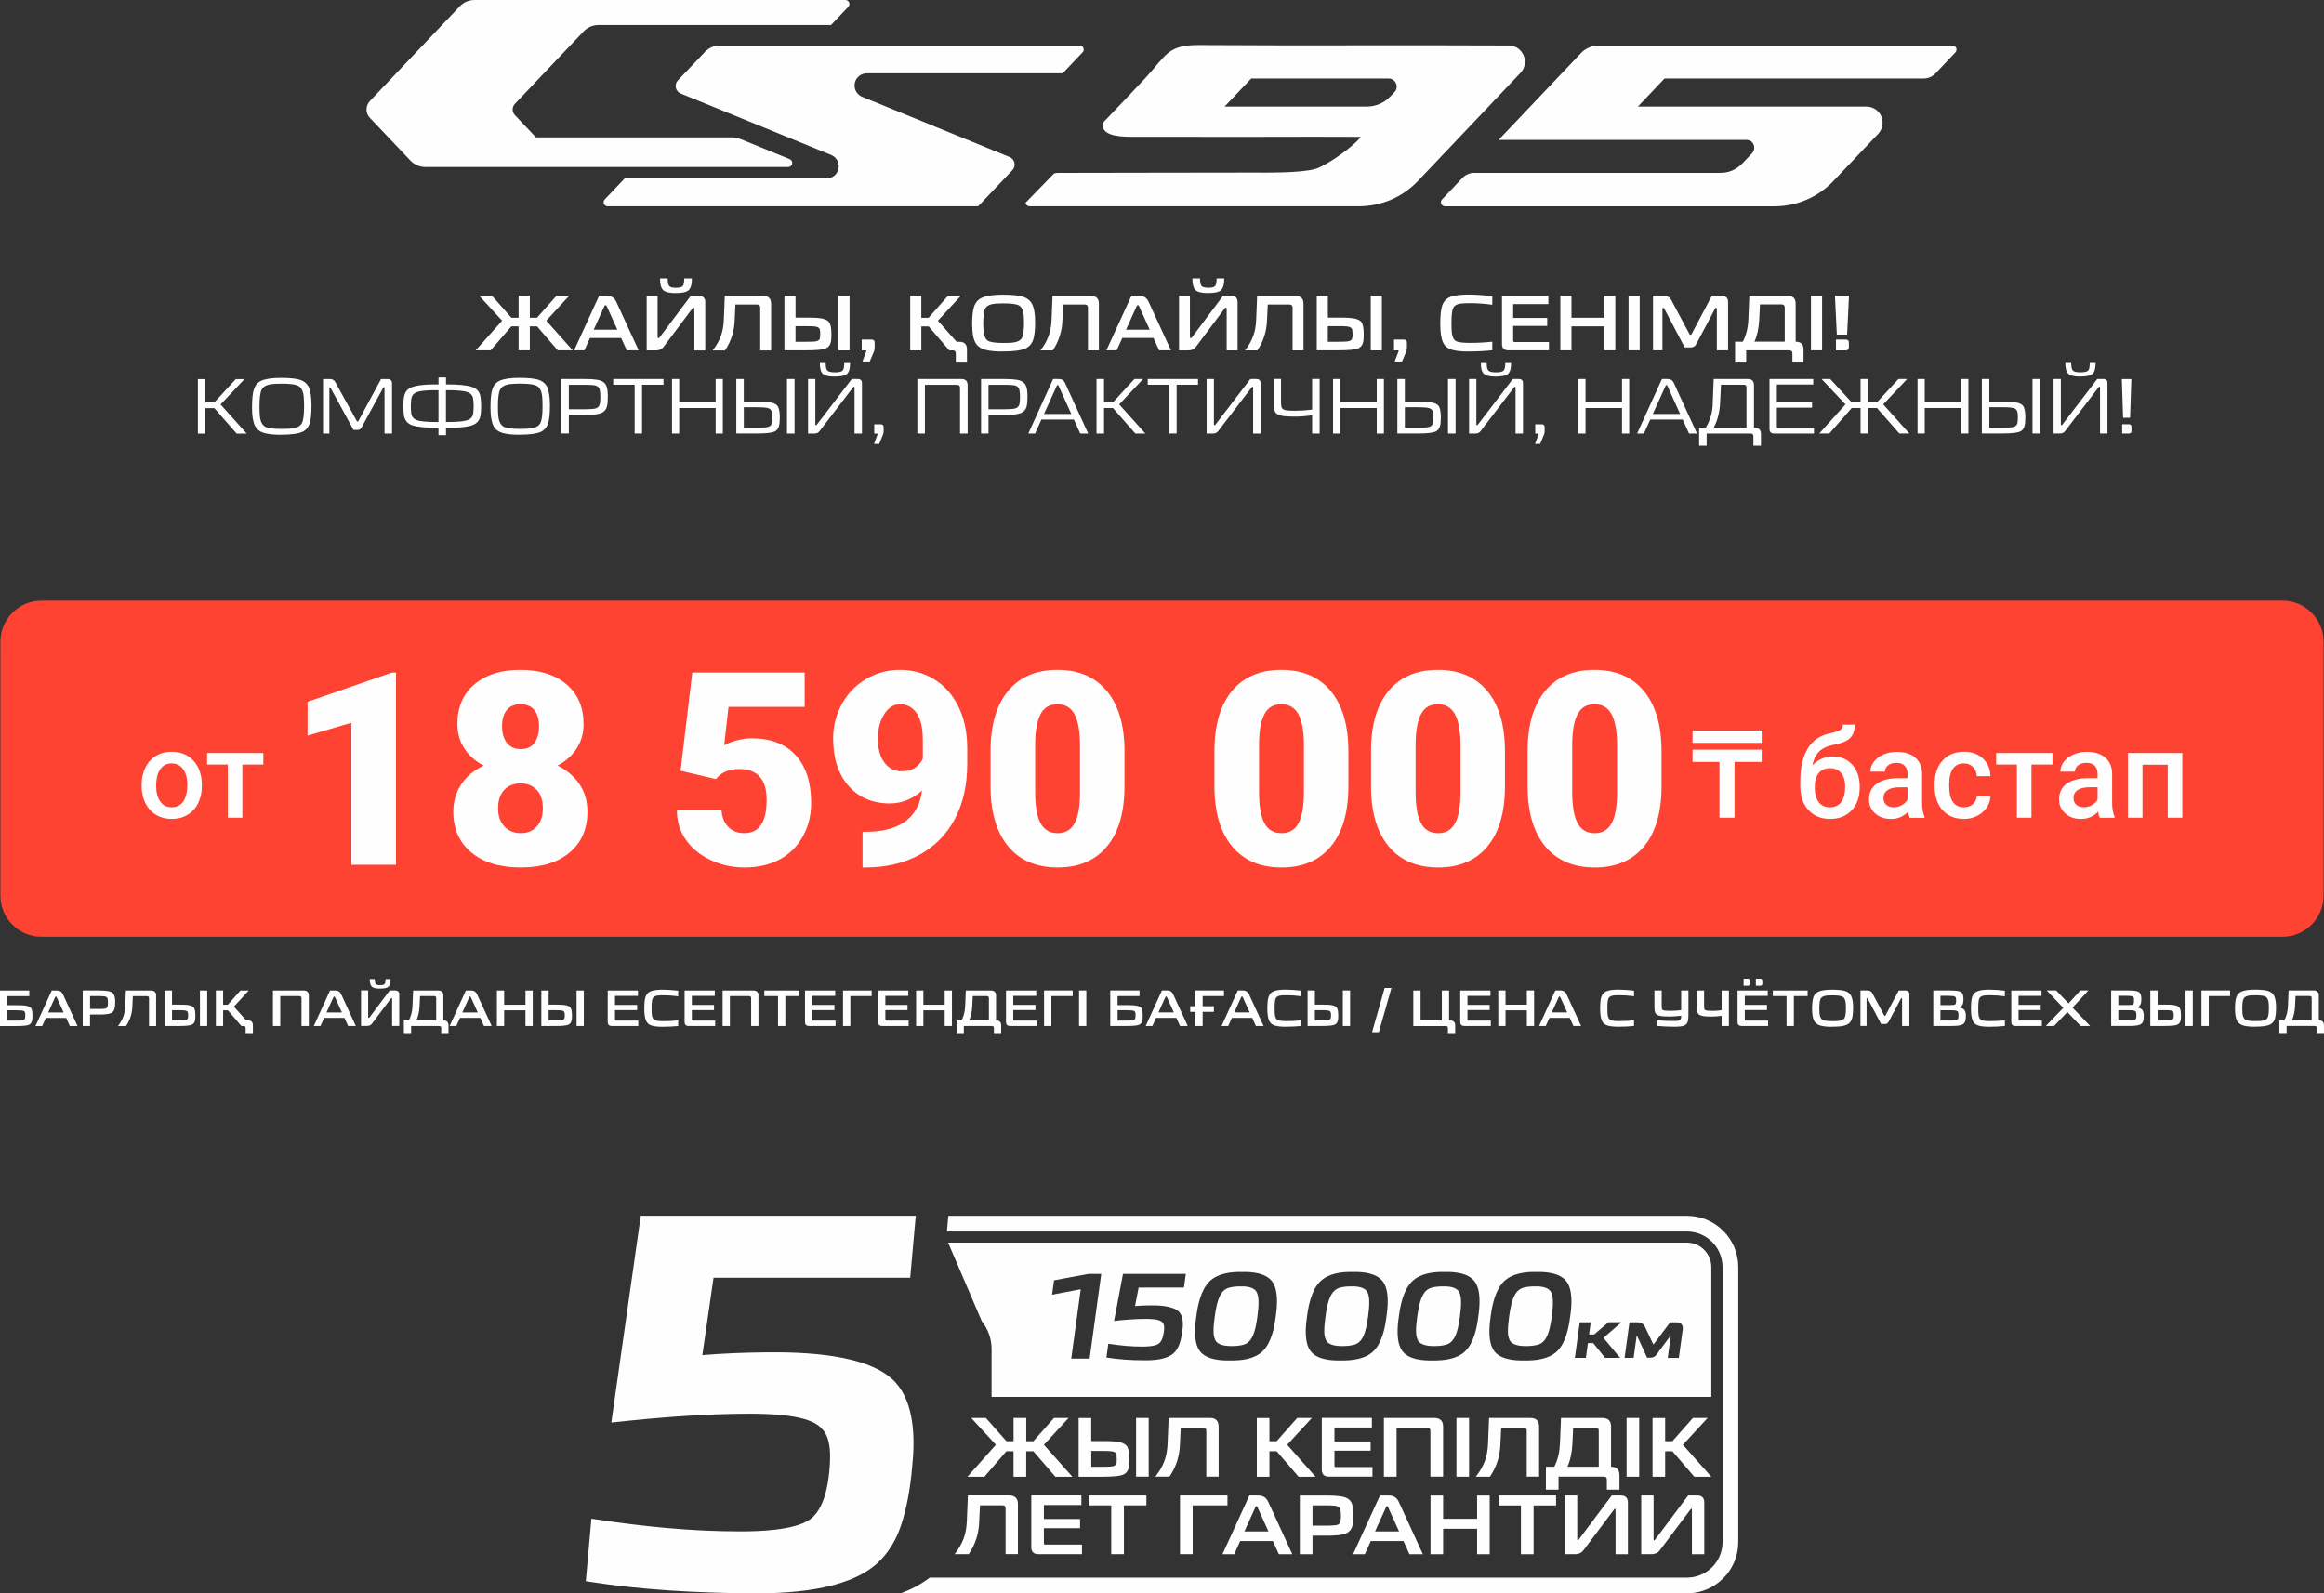 <?xml version="1.0" encoding="UTF-8"?>
<!DOCTYPE svg PUBLIC "-//W3C//DTD SVG 1.1//EN" "http://www.w3.org/Graphics/SVG/1.1/DTD/svg11.dtd">
<!-- Creator: CorelDRAW -->
<svg xmlns="http://www.w3.org/2000/svg" xml:space="preserve" width="75.537mm" height="51.798mm" version="1.1" style="shape-rendering:geometricPrecision; text-rendering:geometricPrecision; image-rendering:optimizeQuality; fill-rule:evenodd; clip-rule:evenodd"
viewBox="0 0 835.17 572.7"
 xmlns:xlink="http://www.w3.org/1999/xlink"
 xmlns:xodm="http://www.corel.com/coreldraw/odm/2003">
 <rect x="0" y="0" width="835.17" height="572.7" fill="#333333" stroke="none"/>
 <defs>
  <style type="text/css">
   <![CDATA[
    .fil0 {fill:#FE4332}
    .fil2 {fill:#FEFEFE}
    .fil1 {fill:#FEFEFE;fill-rule:nonzero}
   ]]>
  </style>
 </defs>
 <g id="Слой_x0020_1">
  <path class="fil0" d="M14.87 215.92l805.42 0c8.1,0 14.73,6.63 14.73,14.72l0 91.34c0,8.1 -6.63,14.72 -14.73,14.72l-805.42 0c-8.1,0 -14.72,-6.62 -14.72,-14.72l0 -91.34c0,-8.1 6.63,-14.72 14.72,-14.72z"/>
  <path class="fil1" d="M10.53 356.03l0 2.02 -7.9 0 0 3.26 3.27 0c0.73,0 1.45,0.02 2.16,0.04 1.59,0.09 2.61,0.4 3.06,0.94 0.37,0.46 0.55,1.37 0.55,2.74 0,0.53 -0.02,0.97 -0.05,1.33 -0.11,1.03 -0.52,1.69 -1.24,2 -0.67,0.3 -2.16,0.44 -4.44,0.44l-5.94 0 0 -12.77 10.53 0 0 0 0 -0.01zm-4.59 10.83c0.89,0 1.53,-0.02 1.93,-0.08 0.67,-0.08 1.06,-0.35 1.13,-0.83 0.05,-0.21 0.08,-0.54 0.08,-0.98 0,-0.5 -0.02,-0.84 -0.08,-1 -0.08,-0.25 -0.21,-0.43 -0.4,-0.55 -0.31,-0.18 -1.2,-0.28 -2.66,-0.28l-3.3 0 0 3.72 3.31 0 0 0 -0.01 0zm487.13 4.16l4.53 -15.91 2.44 0 -4.53 15.91 -2.44 0zm27.27 -1.5c0,-0.48 -0.25,-0.72 -0.74,-0.72l-11.7 0 0 -12.77 2.61 0 0 10.75 7.64 0 0 -10.75 2.61 0 0 10.75 0.39 0c1.18,0.02 1.78,0.61 1.8,1.8l0 3.09 -2.61 0 0 -2.14 0 0 0 -0.01zm-499.81 -13.49c0.97,0 1.66,0.45 2.08,1.35l5.25 11.42 -2.77 0 -1.31 -2.91 -7.31 0 -1.31 2.91 -2.4 0 5.84 -12.77 1.94 0zm-0.15 2.4c-0.05,-0.15 -0.14,-0.22 -0.28,-0.22 -0.12,0 -0.22,0.08 -0.28,0.22l-2.5 5.51 5.55 0 -2.5 -5.51 0.01 0zm15.26 -2.4c1.22,0 2.21,0.05 2.96,0.16 1.24,0.16 2.03,0.64 2.39,1.42 0.27,0.61 0.4,1.44 0.4,2.5 0,1.33 -0.12,2.29 -0.37,2.88 -0.29,0.64 -0.79,1.08 -1.52,1.31 -0.85,0.26 -2.14,0.38 -3.87,0.37l-3.27 0 0 4.11 -2.63 0 0 -12.77 5.9 0 0 0 0.01 0zm0.24 6.64c0.67,0 1.23,-0.03 1.69,-0.09 0.67,-0.08 1.04,-0.4 1.13,-0.97 0.06,-0.34 0.09,-0.76 0.09,-1.24 0,-0.49 -0.03,-0.91 -0.09,-1.26 -0.09,-0.55 -0.46,-0.88 -1.13,-0.98 -0.46,-0.06 -1.02,-0.09 -1.69,-0.09l-3.51 0 0 4.62 3.51 0 0 0 0 -0zm6.53 6.12c0.88,-1.12 1.52,-2.28 1.94,-3.46 0.4,-1.11 0.61,-2.37 0.67,-3.79l0.22 -5.51 9.07 0c1.18,0.02 1.78,0.61 1.8,1.8l0 10.97 -2.56 0 0 -10.02c0,-0.48 -0.25,-0.72 -0.74,-0.72l-5.07 0 -0.16 3.49c-0.06,2.69 -0.82,5.11 -2.28,7.25l-2.88 0 0.01 0 -0.01 0zm19.41 -12.77l0 5.09 2.46 0c1.03,0 1.85,0.02 2.44,0.06 1.52,0.09 2.5,0.42 2.94,1 0.37,0.48 0.55,1.43 0.55,2.85 0,0.67 -0.02,1.17 -0.08,1.52 -0.13,0.91 -0.55,1.52 -1.26,1.81 -0.72,0.3 -2.24,0.44 -4.57,0.44l-5.1 0 0 -12.77 2.61 0 0 0 0 0zm2.48 10.75c0.86,0 1.52,-0.02 1.98,-0.05 0.76,-0.08 1.18,-0.34 1.26,-0.82 0.05,-0.21 0.08,-0.52 0.08,-0.94 0,-0.42 -0.02,-0.73 -0.08,-0.94 -0.08,-0.48 -0.48,-0.76 -1.21,-0.83 -0.4,-0.05 -1.09,-0.08 -2.05,-0.08l-2.46 0 0 3.66 2.48 0 0 0 0.01 0zm10.17 -10.75l0 12.77 -2.61 0 0 -12.77 2.61 0zm5.72 0l0 5.12 1.7 0 4.53 -5.12 3 0 -5.35 5.81 6.18 6.95 -3.51 0 -4.83 -5.63 -1.72 0 0 5.63 -2.61 0 0 -12.77 2.61 0 0 0 0.01 0.01zm8.9 10.75c1.2,0 1.8,0.6 1.8,1.8l0 3.09 -2.61 0 0 -2.14c0,-0.48 -0.25,-0.72 -0.74,-0.72l0.24 -2.02 1.31 0 0 0 0 -0.01zm20.09 -10.75c1.18,0.02 1.78,0.61 1.8,1.8l0 10.97 -2.63 0 0 -10.01c0,-0.49 -0.25,-0.74 -0.74,-0.74l-6.89 0 0 10.75 -2.63 0 0 -12.77 11.08 0 0 0 0.01 0zm11.36 0c0.97,0 1.66,0.45 2.08,1.35l5.25 11.42 -2.77 0 -1.31 -2.91 -7.31 0 -1.31 2.91 -2.4 0 5.84 -12.77 1.94 0zm-0.15 2.4c-0.05,-0.15 -0.14,-0.22 -0.28,-0.22 -0.12,0 -0.22,0.08 -0.28,0.22l-2.5 5.51 5.55 0 -2.5 -5.51 0.01 0zm11.92 -2.4l0 9.58c0,0.16 0.05,0.26 0.15,0.29l0.08 0.02c0.05,0 0.12,-0.05 0.22,-0.15l7.3 -9.75 2 0c0.94,0.02 1.42,0.48 1.42,1.4l0 11.36 -2.56 0 0 -9.73c0,-0.17 -0.05,-0.26 -0.13,-0.28l-0.05 -0.02c-0.08,0 -0.16,0.05 -0.26,0.16l-6.79 9.04c-0.4,0.54 -0.99,0.82 -1.74,0.82l-2.2 0 0 -12.77 2.56 0 0 0 -0.01 0.02zm4.14 -0.67c-1.37,0 -2.31,-0.22 -2.81,-0.68 -0.52,-0.49 -0.77,-1.42 -0.76,-2.76l1.8 0c0,0.91 0.12,1.51 0.37,1.8 0.23,0.27 0.76,0.4 1.57,0.4 0.82,0 1.36,-0.13 1.59,-0.4 0.23,-0.27 0.35,-0.87 0.35,-1.8l1.8 0c0.02,1.34 -0.24,2.26 -0.76,2.76 -0.27,0.25 -0.66,0.42 -1.18,0.52 -0.51,0.11 -1.17,0.16 -1.97,0.16l0 0 -0.02 0zm10.49 11.42c0.79,-1.49 1.22,-3.24 1.3,-5.24l0.22 -5.51 9.07 0c1.18,0.02 1.78,0.61 1.8,1.8l0 8.95 0.05 0c1.18,0.02 1.78,0.61 1.8,1.8l0 3.09 -2.61 0 0 -2.14c0,-0.48 -0.24,-0.72 -0.72,-0.72l-10.1 0 0 2.87 -2.61 0 0 -4.88 1.81 0 0 0 -0.01 -0.01zm9.82 -8.01c0,-0.48 -0.25,-0.72 -0.74,-0.72l-5.07 0 -0.16 3.49c-0.09,2 -0.46,3.75 -1.13,5.24l7.1 0 0 -8.01 0 0 0.01 0zm12.6 -2.74c0.97,0 1.66,0.45 2.08,1.35l5.25 11.42 -2.77 0 -1.31 -2.91 -7.31 0 -1.31 2.91 -2.4 0 5.84 -12.77 1.94 0zm-0.15 2.4c-0.05,-0.15 -0.14,-0.22 -0.28,-0.22 -0.12,0 -0.22,0.08 -0.28,0.22l-2.5 5.51 5.55 0 -2.5 -5.51 0.01 0zm11.97 -2.4l0 5.12 7.66 0 0 -5.12 2.61 0 0 12.77 -2.61 0 0 -5.63 -7.66 0 0 5.63 -2.61 0 0 -12.77 2.61 0zm15.98 0l0 5.09 2.46 0c1.03,0 1.85,0.02 2.44,0.06 1.52,0.09 2.5,0.42 2.94,1 0.37,0.48 0.55,1.43 0.55,2.85 0,0.67 -0.02,1.17 -0.08,1.52 -0.13,0.91 -0.55,1.52 -1.26,1.81 -0.72,0.3 -2.24,0.44 -4.57,0.44l-5.1 0 0 -12.77 2.61 0 0 0 0 0zm2.48 10.75c0.86,0 1.52,-0.02 1.98,-0.05 0.76,-0.08 1.18,-0.34 1.26,-0.82 0.05,-0.21 0.08,-0.52 0.08,-0.94 0,-0.42 -0.02,-0.73 -0.08,-0.94 -0.08,-0.48 -0.48,-0.76 -1.21,-0.83 -0.4,-0.05 -1.09,-0.08 -2.05,-0.08l-2.46 0 0 3.66 2.48 0 0 0 0.01 0zm10.17 -10.75l0 12.77 -2.61 0 0 -12.77 2.61 0zm10.01 12.77c-0.94,-0.02 -1.42,-0.49 -1.42,-1.42l0 -11.34 10.86 0 0 1.94 -8.25 0 0 3.24 7.97 0 0 1.87 -7.97 0 0 3.42c0,0.23 0.12,0.35 0.35,0.35l8.03 0 0 1.94 -9.57 0 0 0 -0.01 0.01zm18.3 0.28c-1.58,0 -2.85,-0.13 -3.83,-0.4 -1,-0.3 -1.69,-0.86 -2.08,-1.69 -0.44,-0.95 -0.67,-2.4 -0.67,-4.37 0,-1.99 0.15,-3.42 0.44,-4.29 0.37,-1.1 1.13,-1.82 2.28,-2.16 0.95,-0.29 2.24,-0.43 3.87,-0.43 1.6,0 3.46,0.12 5.6,0.37l0 2.02c-1.81,-0.25 -3.51,-0.37 -5.11,-0.37 -0.99,0 -1.75,0.03 -2.28,0.09 -0.94,0.12 -1.54,0.49 -1.81,1.09 -0.25,0.55 -0.37,1.71 -0.37,3.46 0,1.03 0.03,1.84 0.09,2.39 0.13,1 0.49,1.63 1.06,1.9 0.52,0.25 1.59,0.37 3.22,0.37 1.79,0 3.52,-0.09 5.2,-0.28l0 2.02c-1.79,0.18 -3.66,0.28 -5.63,0.28l0 0.01 0.02 -0.01zm9.32 -0.28c-0.94,-0.02 -1.42,-0.49 -1.42,-1.42l0 -11.34 10.86 0 0 1.94 -8.25 0 0 3.24 7.97 0 0 1.87 -7.97 0 0 3.42c0,0.23 0.12,0.35 0.35,0.35l8.03 0 0 1.94 -9.57 0 0 0 0 0.01zm23.33 -12.77c1.18,0.02 1.78,0.61 1.8,1.8l0 10.97 -2.63 0 0 -10.01c0,-0.49 -0.25,-0.74 -0.74,-0.74l-6.89 0 0 10.75 -2.63 0 0 -12.77 11.08 0 0 0 0.01 0zm3.9 2.02l0 -2.02 12.5 0 0 2.02 -4.94 0 0 10.75 -2.63 0 0 -10.75 -4.94 0 0 0zm16.04 10.75c-0.94,-0.02 -1.42,-0.49 -1.42,-1.42l0 -11.34 10.86 0 0 1.94 -8.25 0 0 3.24 7.97 0 0 1.87 -7.97 0 0 3.42c0,0.23 0.12,0.35 0.35,0.35l8.03 0 0 1.94 -9.57 0 0 0 -0.01 0.01zm22.54 -12.77l0 2.02 -7.66 0 0 10.75 -2.63 0 0 -12.77 10.29 0 0 0zm3.72 12.77c-0.94,-0.02 -1.42,-0.49 -1.42,-1.42l0 -11.34 10.86 0 0 1.94 -8.25 0 0 3.24 7.97 0 0 1.87 -7.97 0 0 3.42c0,0.23 0.12,0.35 0.35,0.35l8.03 0 0 1.94 -9.57 0 0 0 -0.01 0.01zm14.86 -12.77l0 5.12 7.66 0 0 -5.12 2.61 0 0 12.77 -2.61 0 0 -5.63 -7.66 0 0 5.63 -2.61 0 0 -12.77 2.61 0zm13.73 10.75c0.79,-1.49 1.22,-3.24 1.3,-5.24l0.22 -5.51 9.07 0c1.18,0.02 1.78,0.61 1.8,1.8l0 8.95 0.05 0c1.18,0.02 1.78,0.61 1.8,1.8l0 3.09 -2.61 0 0 -2.14c0,-0.48 -0.24,-0.72 -0.72,-0.72l-10.1 0 0 2.87 -2.61 0 0 -4.88 1.81 0 0 0 -0.01 -0.01zm9.82 -8.01c0,-0.48 -0.25,-0.72 -0.74,-0.72l-5.07 0 -0.16 3.49c-0.09,2 -0.46,3.75 -1.13,5.24l7.1 0 0 -8.01 0 0 0.01 0zm7.57 10.02c-0.94,-0.02 -1.42,-0.49 -1.42,-1.42l0 -11.34 10.86 0 0 1.94 -8.25 0 0 3.24 7.97 0 0 1.87 -7.97 0 0 3.42c0,0.23 0.12,0.35 0.35,0.35l8.03 0 0 1.94 -9.57 0 0 0 -0.01 0.01zm22.54 -12.77l0 2.02 -7.66 0 0 10.75 -2.63 0 0 -12.77 10.29 0 0 0zm4.9 0l0 12.77 -2.61 0 0 -12.77 2.61 0zm19.13 0l0 2.02 -7.9 0 0 3.26 3.27 0c0.73,0 1.45,0.02 2.16,0.04 1.59,0.09 2.61,0.4 3.06,0.94 0.37,0.46 0.55,1.37 0.55,2.74 0,0.53 -0.02,0.97 -0.05,1.33 -0.11,1.03 -0.52,1.69 -1.24,2 -0.67,0.3 -2.16,0.44 -4.44,0.44l-5.94 0 0 -12.77 10.53 0 0 0 0 -0.01zm-4.59 10.83c0.89,0 1.53,-0.02 1.93,-0.08 0.67,-0.08 1.06,-0.35 1.13,-0.83 0.05,-0.21 0.08,-0.54 0.08,-0.98 0,-0.5 -0.02,-0.84 -0.08,-1 -0.08,-0.25 -0.21,-0.43 -0.4,-0.55 -0.31,-0.18 -1.2,-0.28 -2.66,-0.28l-3.3 0 0 3.72 3.31 0 0 0 -0.01 0zm14.58 -10.83c0.97,0 1.66,0.45 2.07,1.35l5.25 11.42 -2.77 0 -1.31 -2.91 -7.31 0 -1.31 2.91 -2.4 0 5.84 -12.77 1.94 0zm-0.15 2.4c-0.05,-0.15 -0.14,-0.22 -0.28,-0.22 -0.12,0 -0.22,0.08 -0.28,0.22l-2.5 5.51 5.55 0 -2.5 -5.51 0.01 0zm20.5 -2.4l0 2.02 -7.66 0 0 3.66 4.03 0 0 2.02 -4.03 0 0 5.07 -2.63 0 0 -5.07 -1.85 0 0 -2.02 1.85 0 0 -5.68 10.29 0 0 0zm6.9 0c0.97,0 1.66,0.45 2.08,1.35l5.25 11.42 -2.77 0 -1.31 -2.91 -7.31 0 -1.31 2.91 -2.4 0 5.84 -12.77 1.94 0zm-0.15 2.4c-0.05,-0.15 -0.14,-0.22 -0.28,-0.22 -0.12,0 -0.22,0.08 -0.28,0.22l-2.5 5.51 5.55 0 -2.5 -5.51 0.01 0zm15.41 10.64c-1.58,0 -2.85,-0.13 -3.83,-0.4 -1,-0.3 -1.69,-0.86 -2.08,-1.69 -0.44,-0.95 -0.67,-2.4 -0.67,-4.37 0,-1.99 0.15,-3.42 0.44,-4.29 0.37,-1.1 1.13,-1.82 2.28,-2.16 0.95,-0.29 2.24,-0.43 3.87,-0.43 1.6,0 3.46,0.12 5.6,0.37l0 2.02c-1.81,-0.25 -3.51,-0.37 -5.11,-0.37 -0.99,0 -1.75,0.03 -2.28,0.09 -0.94,0.12 -1.54,0.49 -1.81,1.09 -0.25,0.55 -0.37,1.71 -0.37,3.46 0,1.03 0.03,1.84 0.09,2.39 0.13,1 0.49,1.63 1.06,1.9 0.52,0.25 1.59,0.37 3.22,0.37 1.79,0 3.52,-0.09 5.2,-0.28l0 2.02c-1.79,0.18 -3.66,0.28 -5.63,0.28l0 0.01 0.02 -0.01zm10.51 -13.04l0 5.09 2.46 0c1.03,0 1.85,0.02 2.44,0.06 1.52,0.09 2.5,0.42 2.94,1 0.37,0.48 0.55,1.43 0.55,2.85 0,0.67 -0.02,1.17 -0.08,1.52 -0.13,0.91 -0.55,1.52 -1.26,1.81 -0.72,0.3 -2.24,0.44 -4.57,0.44l-5.1 0 0 -12.77 2.61 0 0 0 0 0zm2.48 10.75c0.86,0 1.52,-0.02 1.98,-0.05 0.76,-0.08 1.18,-0.34 1.26,-0.82 0.05,-0.21 0.08,-0.52 0.08,-0.94 0,-0.42 -0.02,-0.73 -0.08,-0.94 -0.08,-0.48 -0.48,-0.76 -1.21,-0.83 -0.4,-0.05 -1.09,-0.08 -2.05,-0.08l-2.46 0 0 3.66 2.48 0 0 0 0.01 0zm10.17 -10.75l0 12.77 -2.61 0 0 -12.77 2.61 0zm41 12.77c-0.94,-0.02 -1.41,-0.49 -1.42,-1.42l0 -11.34 10.86 0 0 1.94 -8.25 0 0 3.24 7.97 0 0 1.87 -7.97 0 0 3.42c0,0.23 0.12,0.35 0.35,0.35l8.03 0 0 1.94 -9.57 0 0 0 0 0.01zm14.86 -12.77l0 5.12 7.66 0 0 -5.12 2.61 0 0 12.77 -2.61 0 0 -5.63 -7.66 0 0 5.63 -2.61 0 0 -12.77 2.61 0zm19.83 0c0.97,0 1.66,0.45 2.08,1.35l5.25 11.42 -2.77 0 -1.31 -2.91 -7.31 0 -1.31 2.91 -2.4 0 5.84 -12.77 1.94 0zm-0.15 2.4c-0.05,-0.15 -0.14,-0.22 -0.28,-0.22 -0.12,0 -0.22,0.08 -0.28,0.22l-2.5 5.51 5.55 0 -2.5 -5.51 0.01 0zm20.89 10.64c-1.58,0 -2.85,-0.13 -3.83,-0.4 -1,-0.3 -1.69,-0.86 -2.08,-1.69 -0.44,-0.95 -0.67,-2.4 -0.67,-4.37 0,-1.99 0.15,-3.42 0.44,-4.29 0.37,-1.1 1.13,-1.82 2.28,-2.16 0.95,-0.29 2.24,-0.43 3.87,-0.43 1.6,0 3.46,0.12 5.6,0.37l0 2.02c-1.81,-0.25 -3.51,-0.37 -5.11,-0.37 -0.99,0 -1.75,0.03 -2.28,0.09 -0.94,0.12 -1.54,0.49 -1.81,1.09 -0.25,0.55 -0.37,1.71 -0.37,3.46 0,1.03 0.03,1.84 0.09,2.39 0.13,1 0.49,1.63 1.06,1.9 0.52,0.25 1.59,0.37 3.22,0.37 1.79,0 3.52,-0.09 5.2,-0.28l0 2.02c-1.79,0.18 -3.66,0.28 -5.63,0.28l0 0.01 0.02 -0.01zm20.27 0c-2.31,0 -4.45,-0.1 -6.44,-0.3l0 -2.04c1.99,0.19 3.92,0.29 5.79,0.29 0.63,0 1.13,-0.02 1.52,-0.05 0.4,-0.06 0.68,-0.15 0.87,-0.26 0.38,-0.23 0.57,-0.76 0.55,-1.59 -1.53,0.18 -2.91,0.28 -4.13,0.28 -0.67,0 -1.38,-0.02 -2.09,-0.04 -1.48,-0.1 -2.43,-0.4 -2.85,-0.88 -0.37,-0.43 -0.55,-1.3 -0.55,-2.59l0 -5.87 2.61 0 0 5.73c0,0.36 0.03,0.64 0.09,0.87 0.08,0.25 0.21,0.41 0.4,0.5 0.31,0.16 1.21,0.24 2.72,0.24 1.12,0 2.39,-0.08 3.79,-0.24l0 -7.1 2.61 0 0 8.74c0,0.82 -0.05,1.52 -0.15,2.09 -0.16,0.97 -0.7,1.6 -1.61,1.89 -0.7,0.22 -1.75,0.33 -3.15,0.33l-0.01 0 0.02 0.01zm19.43 -13.04l0 12.77 -2.61 0 0 -3.66c-1.26,0.18 -2.4,0.28 -3.42,0.28 -0.67,0 -1.38,-0.02 -2.09,-0.04 -1.48,-0.1 -2.43,-0.4 -2.85,-0.88 -0.37,-0.43 -0.55,-1.3 -0.55,-2.59l0 -5.87 2.61 0 0 5.73c0,0.36 0.03,0.64 0.09,0.87 0.08,0.25 0.21,0.41 0.4,0.5 0.31,0.16 1.21,0.24 2.72,0.24 0.93,0 1.96,-0.08 3.09,-0.24l0 -7.1 2.61 0 0 0 0.01 0zm4.53 12.77c-0.94,-0.02 -1.42,-0.49 -1.42,-1.42l0 -11.34 10.86 0 0 1.94 -8.25 0 0 3.24 7.97 0 0 1.87 -7.97 0 0 3.42c0,0.23 0.12,0.35 0.35,0.35l8.03 0 0 1.94 -9.57 0 0 0 -0.01 0.01zm2.32 -17c0.49,0 0.74,0.24 0.74,0.72l0 1.09c0,0.48 -0.25,0.72 -0.74,0.72l-1.57 0 0 -2.53 1.57 0 0 0 0 -0zm4.42 0c0.49,0 0.74,0.24 0.74,0.72l0 1.09c0,0.48 -0.25,0.72 -0.74,0.72l-1.57 0 0 -2.53 1.57 0 0 0 0 -0zm4.52 6.26l0 -2.02 12.5 0 0 2.02 -4.94 0 0 10.75 -2.63 0 0 -10.75 -4.94 0 0 0zm21.17 11.03c-1.69,0 -3.04,-0.14 -4.07,-0.43 -1.06,-0.32 -1.81,-0.88 -2.26,-1.69 -0.49,-0.94 -0.74,-2.37 -0.74,-4.29 0,-1.87 0.16,-3.25 0.46,-4.17 0.33,-0.95 0.94,-1.63 1.81,-2.04 1.06,-0.48 2.68,-0.72 4.86,-0.72 2.11,0 3.66,0.15 4.62,0.44 1.07,0.32 1.83,0.88 2.26,1.7 0.49,0.94 0.74,2.38 0.74,4.33 0,1.84 -0.16,3.21 -0.46,4.13 -0.33,0.94 -0.94,1.61 -1.81,2.02 -0.55,0.25 -1.27,0.43 -2.16,0.54 -0.89,0.11 -1.97,0.16 -3.26,0.16l0 0 0.01 0.01zm0.31 -2.02c0.8,0 1.43,-0.02 1.89,-0.05 1.22,-0.11 2.02,-0.48 2.39,-1.09 0.33,-0.55 0.5,-1.71 0.5,-3.46 0,-0.5 -0.02,-1.04 -0.04,-1.61 -0.09,-1.32 -0.46,-2.18 -1.13,-2.57 -0.59,-0.33 -1.8,-0.5 -3.61,-0.5 -0.78,0 -1.4,0.02 -1.87,0.05 -1.24,0.11 -2.04,0.48 -2.4,1.11 -0.33,0.57 -0.5,1.74 -0.5,3.51 0,0.69 0.02,1.25 0.05,1.69 0.1,1.24 0.46,2.05 1.09,2.42 0.58,0.33 1.79,0.5 3.63,0.5l0 0 -0 0.01zm12.6 -11.03c0.78,0 1.34,0.34 1.69,1.02l4.24 7.93c0.05,0.12 0.13,0.18 0.24,0.18 0.12,0 0.21,-0.06 0.26,-0.18l4.74 -8.95 2.37 0c0.95,0.02 1.43,0.5 1.45,1.42l0 11.34 -2.63 0 0 -9.68c0,-0.17 -0.05,-0.27 -0.15,-0.3l-0.04 0c-0.09,0 -0.16,0.07 -0.24,0.2l-4.42 8.32c-0.29,0.5 -0.7,0.76 -1.26,0.76l-1.42 0 -4.8 -9.09c-0.08,-0.12 -0.16,-0.18 -0.24,-0.18 -0.12,0 -0.18,0.1 -0.18,0.3l0 9.66 -2.2 0 0 -12.77 2.61 0 0 0 -0.01 0.01zm29.64 0c1.05,0 1.92,0.05 2.61,0.15 0.88,0.12 1.48,0.43 1.78,0.94 0.26,0.44 0.39,1.1 0.39,1.98 0,1.03 -0.13,1.74 -0.4,2.15 -0.27,0.43 -0.75,0.71 -1.42,0.85 0.93,0.11 1.6,0.37 2.02,0.79 0.44,0.46 0.67,1.17 0.67,2.14 0,0.74 -0.05,1.35 -0.16,1.84 -0.19,0.78 -0.67,1.3 -1.45,1.55 -0.78,0.26 -1.99,0.38 -3.63,0.37l-6.47 0 0 -12.77 6.08 0 0.01 0 -0.01 -0zm-0.24 10.82c0.82,0 1.48,-0.03 2,-0.09 0.67,-0.1 1.06,-0.36 1.15,-0.78 0.06,-0.29 0.09,-0.62 0.09,-1.02 0,-0.4 -0.03,-0.73 -0.09,-1 -0.09,-0.4 -0.43,-0.64 -1.06,-0.74 -0.38,-0.05 -1,-0.08 -1.84,-0.08l-3.5 0 0 3.7 3.24 0 0 0 0.01 0zm0.26 -5.55c0.97,0 1.56,-0.09 1.8,-0.26 0.22,-0.17 0.33,-0.63 0.33,-1.37 0,-0.44 -0.02,-0.75 -0.08,-0.91 -0.05,-0.22 -0.16,-0.4 -0.35,-0.52 -0.27,-0.19 -1.02,-0.28 -2.24,-0.28l-2.96 0 0 3.33 3.5 0 0 0 0 0.01zm14.04 7.77c-1.58,0 -2.85,-0.13 -3.83,-0.4 -1,-0.3 -1.69,-0.86 -2.08,-1.69 -0.44,-0.95 -0.67,-2.4 -0.67,-4.37 0,-1.99 0.15,-3.42 0.44,-4.29 0.37,-1.1 1.13,-1.82 2.28,-2.16 0.95,-0.29 2.24,-0.43 3.87,-0.43 1.6,0 3.46,0.12 5.6,0.37l0 2.02c-1.81,-0.25 -3.51,-0.37 -5.11,-0.37 -0.99,0 -1.75,0.03 -2.28,0.09 -0.94,0.12 -1.54,0.49 -1.81,1.09 -0.25,0.55 -0.37,1.71 -0.37,3.46 0,1.03 0.03,1.84 0.09,2.39 0.13,1 0.49,1.63 1.06,1.9 0.52,0.25 1.59,0.37 3.22,0.37 1.79,0 3.52,-0.09 5.2,-0.28l0 2.02c-1.79,0.18 -3.66,0.28 -5.63,0.28l0 0.01 0.02 -0.01zm9.33 -0.28c-0.94,-0.02 -1.42,-0.49 -1.42,-1.42l0 -11.34 10.86 0 0 1.94 -8.25 0 0 3.24 7.97 0 0 1.87 -7.97 0 0 3.42c0,0.23 0.12,0.35 0.35,0.35l8.03 0 0 1.94 -9.57 0 0 0 -0.01 0.01zm11.34 -12.77l3.36 0 4.46 4.66 4.24 -4.66 2.88 0 -5.68 6.18 6.31 6.59 -3.42 0 -4.76 -5 -4.76 5 -2.96 0 6.27 -6.51 -5.96 -6.26 0 0 0.01 0zm29.2 0c1.05,0 1.92,0.05 2.61,0.15 0.88,0.12 1.48,0.43 1.78,0.94 0.26,0.44 0.39,1.1 0.39,1.98 0,1.03 -0.13,1.74 -0.4,2.15 -0.27,0.43 -0.75,0.71 -1.42,0.85 0.93,0.11 1.6,0.37 2.02,0.79 0.44,0.46 0.67,1.17 0.67,2.14 0,0.74 -0.05,1.35 -0.16,1.84 -0.19,0.78 -0.67,1.3 -1.45,1.55 -0.78,0.26 -1.99,0.38 -3.63,0.37l-6.47 0 0 -12.77 6.08 0 0.01 0 -0.01 -0zm-0.24 10.82c0.82,0 1.48,-0.03 2,-0.09 0.67,-0.1 1.06,-0.36 1.15,-0.78 0.06,-0.29 0.09,-0.62 0.09,-1.02 0,-0.4 -0.03,-0.73 -0.09,-1 -0.09,-0.4 -0.43,-0.64 -1.06,-0.74 -0.38,-0.05 -1,-0.08 -1.84,-0.08l-3.5 0 0 3.7 3.24 0 0 0 0.01 0zm0.26 -5.55c0.97,0 1.56,-0.09 1.8,-0.26 0.22,-0.17 0.33,-0.63 0.33,-1.37 0,-0.44 -0.02,-0.75 -0.08,-0.91 -0.05,-0.22 -0.16,-0.4 -0.35,-0.52 -0.27,-0.19 -1.02,-0.28 -2.24,-0.28l-2.96 0 0 3.33 3.5 0 0 0 0 0.01zm10.6 -5.27l0 5.09 2.46 0c1.03,0 1.85,0.02 2.44,0.06 1.52,0.09 2.5,0.42 2.94,1 0.37,0.48 0.55,1.43 0.55,2.85 0,0.67 -0.02,1.17 -0.08,1.52 -0.13,0.91 -0.55,1.52 -1.26,1.81 -0.72,0.3 -2.24,0.44 -4.57,0.44l-5.1 0 0 -12.77 2.61 0 0 0 0 0zm2.48 10.75c0.86,0 1.52,-0.02 1.98,-0.05 0.76,-0.08 1.18,-0.34 1.26,-0.82 0.05,-0.21 0.08,-0.52 0.08,-0.94 0,-0.42 -0.02,-0.73 -0.08,-0.94 -0.08,-0.48 -0.48,-0.76 -1.21,-0.83 -0.4,-0.05 -1.09,-0.08 -2.05,-0.08l-2.46 0 0 3.66 2.48 0 0 0 0.01 0zm10.17 -10.75l0 12.77 -2.61 0 0 -12.77 2.61 0zm13.4 0l0 2.02 -7.66 0 0 10.75 -2.63 0 0 -12.77 10.29 0 0 0zm8.84 13.04c-1.69,0 -3.04,-0.14 -4.07,-0.43 -1.06,-0.32 -1.81,-0.88 -2.26,-1.69 -0.49,-0.94 -0.74,-2.37 -0.74,-4.29 0,-1.87 0.16,-3.25 0.46,-4.17 0.33,-0.95 0.94,-1.63 1.81,-2.04 1.06,-0.48 2.68,-0.72 4.86,-0.72 2.11,0 3.66,0.15 4.62,0.44 1.07,0.32 1.83,0.88 2.26,1.7 0.49,0.94 0.74,2.38 0.74,4.33 0,1.84 -0.16,3.21 -0.46,4.13 -0.33,0.94 -0.94,1.61 -1.81,2.02 -0.55,0.25 -1.27,0.43 -2.16,0.54 -0.89,0.11 -1.97,0.16 -3.26,0.16l0 0 0.01 0.01zm0.32 -2.02c0.8,0 1.43,-0.02 1.89,-0.05 1.22,-0.11 2.02,-0.48 2.39,-1.09 0.33,-0.55 0.5,-1.71 0.5,-3.46 0,-0.5 -0.02,-1.04 -0.04,-1.61 -0.09,-1.32 -0.46,-2.18 -1.13,-2.57 -0.59,-0.33 -1.8,-0.5 -3.61,-0.5 -0.78,0 -1.4,0.02 -1.87,0.05 -1.24,0.11 -2.04,0.48 -2.4,1.11 -0.33,0.57 -0.5,1.74 -0.5,3.51 0,0.69 0.02,1.25 0.05,1.69 0.1,1.24 0.46,2.05 1.09,2.42 0.58,0.33 1.79,0.5 3.63,0.5l0 0 -0 0.01zm10.35 -0.28c0.79,-1.49 1.22,-3.24 1.3,-5.24l0.22 -5.51 9.07 0c1.18,0.02 1.78,0.61 1.8,1.8l0 8.95 0.05 0c1.18,0.02 1.78,0.61 1.8,1.8l0 3.09 -2.61 0 0 -2.14c0,-0.48 -0.24,-0.72 -0.72,-0.72l-10.1 0 0 2.87 -2.61 0 0 -4.88 1.81 0 0 0 -0.01 -0.01zm9.82 -8.01c0,-0.48 -0.25,-0.72 -0.74,-0.72l-5.07 0 -0.16 3.49c-0.09,2 -0.46,3.75 -1.13,5.24l7.1 0 0 -8.01 0 0 0.01 0z"/>
  <g id="_2069069883504">
   <path class="fil1" d="M266.19 50.03c-0.51,-0.21 -1.06,-0.37 -1.63,-0.49 -0.57,-0.12 -1.13,-0.16 -1.69,-0.16l-70.25 0 -7.59 -8.01c-0.5,-0.52 -0.8,-1.24 -0.8,-2.02 0,-0.78 0.3,-1.48 0.8,-2.02l24.71 -26.04c0.67,-0.7 1.48,-1.29 2.42,-1.69 0.94,-0.41 1.92,-0.6 2.88,-0.6l83.6 0 6.2 -6.53c0.39,-0.41 0.52,-1.03 0.29,-1.59 -0.24,-0.55 -0.77,-0.88 -1.34,-0.88l-133.27 0c-0.97,0 -1.94,0.19 -2.88,0.59 -0.94,0.4 -1.75,0.98 -2.42,1.69l-32.3 34.04c-0.74,0.79 -1.21,1.85 -1.21,3.02 0,1.17 0.46,2.23 1.21,3.02l14.59 15.37c0.67,0.7 1.48,1.29 2.41,1.69 0.94,0.4 1.93,0.6 2.89,0.6l130.45 0c0.69,0 1.29,-0.49 1.43,-1.18 0.13,-0.69 -0.24,-1.38 -0.88,-1.63l-17.62 -7.2 -0.01 0.02 0.01 0 0 0 0 0 -0.01 0.02z"/>
   <path class="fil1" d="M389.05 18.83c0.4,-0.4 0.52,-1.03 0.29,-1.59 -0.24,-0.55 -0.78,-0.88 -1.35,-0.88l-129.32 0c-0.97,0 -1.93,0.18 -2.88,0.59 -0.94,0.4 -1.75,0.98 -2.42,1.68l-9.76 10.26c-0.64,0.67 -0.95,1.65 -0.74,2.64 0.21,0.97 0.89,1.74 1.75,2.08l54.08 22.1c1.91,0.77 3.05,2.81 2.64,4.9 -0.4,2.1 -2.25,3.54 -4.3,3.54l-72.56 0 -7.15 7.53c-0.39,0.41 -0.52,1.03 -0.29,1.59 0.24,0.55 0.77,0.88 1.35,0.88l133.11 0 12.32 -12.98c0.64,-0.67 0.94,-1.65 0.74,-2.64 -0.21,-0.98 -0.89,-1.74 -1.75,-2.08l-52.99 -21.65c-1.9,-0.78 -3.05,-2.82 -2.64,-4.9 0.4,-2.1 2.25,-3.54 4.31,-3.54l70.4 0 7.14 -7.54 0 0.01 0 0.01 0 -0.01 0.01 0 -0 0z"/>
   <path class="fil1" d="M574.51 16.36c-1.16,0 -2.34,0.22 -3.46,0.72 -1.13,0.48 -2.11,1.18 -2.91,2.02l-29.59 31.18 88.94 0c1.13,0 2.21,0.54 2.68,1.65 0.48,1.11 0.22,2.35 -0.56,3.17l-3.38 3.56c-1.06,1.12 -2.37,2.06 -3.88,2.7 -1.51,0.64 -3.08,0.78 -4.63,0.77l-87.91 0c-0.77,0 -1.55,0.14 -2.32,0.48 -0.76,0.32 -1.42,0.79 -1.94,1.35l-7.33 7.73c-0.39,0.41 -0.52,1.03 -0.29,1.59 0.25,0.55 0.78,0.88 1.35,0.88l118.38 0c3.85,0 7.78,-0.76 11.55,-2.37 3.77,-1.61 7.01,-3.94 9.67,-6.74l16.05 -16.91c1.57,-1.65 2.08,-4.13 1.13,-6.35 -0.95,-2.21 -3.1,-3.49 -5.37,-3.49l-82.08 0 9.57 -10.09 93.13 0c0.77,0 1.56,-0.14 2.31,-0.48 0.75,-0.32 1.4,-0.79 1.93,-1.34l7.16 -7.56c0.39,-0.41 0.52,-1.03 0.29,-1.59 -0.24,-0.55 -0.77,-0.88 -1.35,-0.88l-127.17 0 0.01 0.01 0.01 0 0 0 0.01 0 0.01 -0.01z"/>
   <path class="fil1" d="M475.78 49.17c4.41,0 8.83,0.01 13.25,0.02 -2.45,3.39 -12.57,10.58 -16.6,11.6 -5.64,1.43 -16.88,1.25 -23.2,1.24 -22.96,-0.02 -45.93,0.11 -68.9,0.11 -0.52,0 -1.03,0.07 -1.51,0.19 -4.38,4.53 -8.02,8.26 -10.28,10.56 0.1,0.67 0.65,1.25 1.45,1.25l118.38 0c8.02,0 15.7,-3.28 21.21,-9.11l36.82 -38.81c3.54,-3.72 0.88,-9.87 -4.25,-9.87 -37.08,-0.2 -74.09,0.1 -111.2,-0.16 -11.48,-0.08 -11.85,3.78 -19.16,11.67 -5.09,5.49 -10.3,10.89 -15.48,16.3 -0.7,4.2 4.44,5.04 10.72,5.02 13.16,-0.05 25.75,0.05 39.08,0.02 9.89,-0.02 19.79,-0.05 29.68,-0.05l0 0 -0 0.01zm-26.12 -20.96l49.34 0c2.56,0 3.89,3.09 2.11,4.93 -1.72,1.81 -2.89,3.17 -5.3,4.21 -1.46,0.63 -3.03,0.95 -4.61,0.95l-51.11 0 9.57 -10.09 0 0 0 0z"/>
  </g>
  <path class="fil1" d="M172.25 106.35l4.59 0 6.95 7.86 2.58 0 0 -7.86 4.03 0 0 7.86 2.58 0 6.98 -7.86 4.56 0 -8.2 8.91 9.51 10.67 -5.39 0 -7.43 -8.62 -2.61 0 0 8.62 -4.03 0 0 -8.62 -2.61 0 -7.43 8.62 -5.39 0 9.51 -10.67 -8.2 -8.91 0.01 0 0.01 0zm137.67 23.58l1.39 -3.66c0.04,-0.11 0.04,-0.2 0,-0.25 -0.02,-0.06 -0.1,-0.08 -0.22,-0.08l-1.42 0 0 -3.89 3.52 0c0.76,0 1.13,0.37 1.13,1.11l0 1.87c0,0.55 -0.1,1.02 -0.29,1.42l-1.48 3.49 -2.64 0 0 0 -0.01 0zm191.29 0l1.39 -3.66c0.04,-0.11 0.04,-0.2 0,-0.25 -0.02,-0.06 -0.1,-0.08 -0.22,-0.08l-1.42 0 0 -3.89 3.52 0c0.76,0 1.13,0.37 1.13,1.11l0 1.87c0,0.55 -0.1,1.02 -0.29,1.42l-1.48 3.49 -2.64 0 0 0 -0.01 0zm162.58 -9.67l-3.69 0 -0.68 -13.91 5.05 0 -0.68 13.91 0 0 0 0zm-4 1.79l3.52 0c0.73,0 1.11,0.37 1.11,1.11l0 1.68c0,0.73 -0.37,1.11 -1.11,1.11l-3.52 0 0 -3.89 0 -0.01zm-441.52 -15.69c1.48,0 2.53,0.69 3.18,2.07l8.06 17.5 -4.26 0 -2.02 -4.45 -11.21 0 -2.02 4.45 -3.69 0 8.97 -19.58 2.98 0 -0.01 0 0 0.01zm-0.22 3.69c-0.08,-0.22 -0.22,-0.34 -0.43,-0.34 -0.19,0 -0.33,0.11 -0.43,0.34l-3.83 8.46 8.51 0 -3.83 -8.46 0 0zm18.27 -3.69l0 14.7c0,0.25 0.08,0.4 0.22,0.46l0.11 0.03c0.08,0 0.19,-0.08 0.34,-0.22l11.21 -14.95 3.06 0c1.44,0.02 2.16,0.73 2.19,2.16l0 17.42 -3.92 0 0 -14.93c0,-0.26 -0.07,-0.4 -0.19,-0.43l-0.08 -0.03c-0.11,0 -0.25,0.08 -0.4,0.25l-10.41 13.88c-0.63,0.83 -1.51,1.25 -2.67,1.25l-3.38 0 0 -19.58 3.92 0 0 0 -0 -0.01zm6.35 -1.02c-2.1,0 -3.54,-0.35 -4.32,-1.05 -0.79,-0.76 -1.18,-2.16 -1.16,-4.23l2.75 0c0,1.4 0.19,2.32 0.57,2.75 0.36,0.41 1.16,0.62 2.41,0.62 1.27,0 2.08,-0.21 2.44,-0.62 0.36,-0.42 0.54,-1.33 0.54,-2.75l2.75 0c0.02,2.06 -0.37,3.47 -1.16,4.23 -0.41,0.37 -1.02,0.64 -1.81,0.81 -0.79,0.16 -1.79,0.24 -3.02,0.24l0 0 -0 0zm13.45 20.6c1.34,-1.72 2.34,-3.49 2.98,-5.3 0.61,-1.7 0.94,-3.64 1.02,-5.81l0.34 -8.45 13.91 0c1.81,0.02 2.73,0.94 2.75,2.75l0 16.83 -3.92 0 0 -15.38c0,-0.74 -0.37,-1.11 -1.14,-1.11l-7.78 0 -0.25 5.36c-0.1,4.13 -1.26,7.83 -3.49,11.13l-4.43 0 0 0 0.01 -0.01zm29.77 -19.58l0 7.8 3.78 0c1.59,0 2.84,0.03 3.75,0.08 2.32,0.13 3.83,0.64 4.51,1.53 0.57,0.73 0.85,2.19 0.85,4.37 0,1.02 -0.04,1.8 -0.11,2.32 -0.21,1.4 -0.85,2.32 -1.93,2.78 -1.1,0.46 -3.43,0.68 -7.01,0.68l-7.83 0 0 -19.58 4 0 0.01 0 -0.02 0.01zm3.8 16.48c1.33,0 2.34,-0.03 3.03,-0.08 1.17,-0.11 1.81,-0.53 1.93,-1.25 0.08,-0.32 0.11,-0.8 0.11,-1.45 0,-0.64 -0.04,-1.12 -0.11,-1.45 -0.11,-0.73 -0.73,-1.16 -1.84,-1.27 -0.63,-0.08 -1.68,-0.11 -3.15,-0.11l-3.78 0 0 5.62 3.8 0 0 0 0 -0.01zm15.61 -16.48l0 19.58 -4 0 0 -19.58 4 0zm25.79 0l0 7.86 2.61 0 6.95 -7.86 4.6 0 -8.2 8.91 9.48 10.67 -5.39 0 -7.4 -8.62 -2.64 0 0 8.62 -4 0 0 -19.58 4 0 0 0 -0.01 0zm13.65 16.48c1.84,0 2.75,0.91 2.75,2.75l0 4.74 -4 0 0 -3.29c0,-0.73 -0.37,-1.11 -1.14,-1.11l0.37 -3.09 2.02 0 0 0 0.01 0.01zm15.46 3.51c-2.59,0 -4.67,-0.22 -6.24,-0.65 -1.63,-0.49 -2.78,-1.36 -3.46,-2.58 -0.76,-1.44 -1.14,-3.63 -1.14,-6.59 0,-2.85 0.24,-4.98 0.71,-6.38 0.51,-1.45 1.44,-2.5 2.78,-3.12 1.63,-0.73 4.11,-1.11 7.46,-1.11 3.24,0 5.6,0.22 7.09,0.68 1.65,0.49 2.8,1.36 3.46,2.61 0.76,1.44 1.13,3.65 1.13,6.64 0,2.82 -0.24,4.92 -0.71,6.32 -0.51,1.44 -1.44,2.46 -2.78,3.09 -0.85,0.37 -1.96,0.65 -3.32,0.82 -1.36,0.17 -3.03,0.25 -5,0.25l0 0 0.01 0.01zm0.48 -3.09c1.23,0 2.19,-0.03 2.89,-0.08 1.87,-0.17 3.09,-0.73 3.66,-1.68 0.51,-0.85 0.76,-2.62 0.76,-5.3 0,-0.78 -0.02,-1.6 -0.06,-2.46 -0.13,-2.02 -0.71,-3.34 -1.73,-3.94 -0.91,-0.51 -2.75,-0.76 -5.54,-0.76 -1.19,0 -2.15,0.03 -2.87,0.08 -1.89,0.17 -3.12,0.73 -3.69,1.7 -0.51,0.87 -0.76,2.67 -0.76,5.39 0,1.06 0.03,1.92 0.08,2.58 0.15,1.91 0.71,3.15 1.68,3.72 0.89,0.51 2.74,0.76 5.56,0.76l0 0 0.01 0zm13.22 2.67c1.34,-1.72 2.34,-3.49 2.98,-5.3 0.61,-1.7 0.94,-3.64 1.02,-5.81l0.34 -8.45 13.91 0c1.81,0.02 2.73,0.94 2.75,2.75l0 16.83 -3.92 0 0 -15.38c0,-0.74 -0.37,-1.11 -1.14,-1.11l-7.78 0 -0.25 5.36c-0.1,4.13 -1.26,7.83 -3.49,11.13l-4.43 0 0 0 0.01 -0.01zm35.67 -19.58c1.48,0 2.53,0.69 3.18,2.07l8.06 17.5 -4.26 0 -2.02 -4.45 -11.21 0 -2.02 4.45 -3.69 0 8.97 -19.58 2.98 0 -0.01 0 0 0.01zm-0.22 3.69c-0.08,-0.22 -0.22,-0.34 -0.43,-0.34 -0.19,0 -0.33,0.11 -0.43,0.34l-3.83 8.46 8.51 0 -3.83 -8.46 0 0zm18.27 -3.69l0 14.7c0,0.25 0.08,0.4 0.22,0.46l0.11 0.03c0.08,0 0.19,-0.08 0.34,-0.22l11.21 -14.95 3.06 0c1.44,0.02 2.16,0.73 2.19,2.16l0 17.42 -3.92 0 0 -14.93c0,-0.26 -0.07,-0.4 -0.19,-0.43l-0.08 -0.03c-0.11,0 -0.25,0.08 -0.4,0.25l-10.41 13.88c-0.63,0.83 -1.51,1.25 -2.67,1.25l-3.38 0 0 -19.58 3.92 0 0 0 -0 -0.01zm6.36 -1.02c-2.1,0 -3.54,-0.35 -4.32,-1.05 -0.79,-0.76 -1.18,-2.16 -1.16,-4.23l2.75 0c0,1.4 0.19,2.32 0.57,2.75 0.36,0.41 1.16,0.62 2.41,0.62 1.27,0 2.08,-0.21 2.44,-0.62 0.36,-0.42 0.54,-1.33 0.54,-2.75l2.75 0c0.02,2.06 -0.37,3.47 -1.16,4.23 -0.41,0.37 -1.02,0.64 -1.81,0.81 -0.79,0.16 -1.79,0.24 -3.02,0.24l0 0 -0 0zm13.45 20.6c1.34,-1.72 2.34,-3.49 2.98,-5.3 0.61,-1.7 0.94,-3.64 1.02,-5.81l0.34 -8.45 13.91 0c1.81,0.02 2.73,0.94 2.75,2.75l0 16.83 -3.92 0 0 -15.38c0,-0.74 -0.37,-1.11 -1.14,-1.11l-7.78 0 -0.25 5.36c-0.1,4.13 -1.26,7.83 -3.49,11.13l-4.43 0 0 0 0.01 -0.01zm29.76 -19.58l0 7.8 3.78 0c1.59,0 2.84,0.03 3.75,0.08 2.32,0.13 3.83,0.64 4.51,1.53 0.57,0.73 0.85,2.19 0.85,4.37 0,1.02 -0.04,1.8 -0.11,2.32 -0.21,1.4 -0.85,2.32 -1.93,2.78 -1.1,0.46 -3.43,0.68 -7.01,0.68l-7.83 0 0 -19.58 4 0 0.01 0 -0.02 0.01zm3.8 16.48c1.33,0 2.34,-0.03 3.03,-0.08 1.17,-0.11 1.81,-0.53 1.93,-1.25 0.08,-0.32 0.11,-0.8 0.11,-1.45 0,-0.64 -0.04,-1.12 -0.11,-1.45 -0.11,-0.73 -0.73,-1.16 -1.84,-1.27 -0.63,-0.08 -1.68,-0.11 -3.15,-0.11l-3.78 0 0 5.62 3.8 0 0 0 0 -0.01zm15.61 -16.48l0 19.58 -4 0 0 -19.58 4 0zm31.06 20c-2.42,0 -4.38,-0.21 -5.87,-0.63 -1.53,-0.46 -2.59,-1.31 -3.18,-2.58 -0.68,-1.45 -1.02,-3.69 -1.02,-6.7 0,-3.04 0.22,-5.24 0.68,-6.59 0.57,-1.69 1.73,-2.79 3.49,-3.32 1.45,-0.43 3.43,-0.65 5.93,-0.65 2.44,0 5.3,0.19 8.59,0.57l0 3.09c-2.76,-0.37 -5.37,-0.57 -7.83,-0.57 -1.51,0 -2.67,0.05 -3.49,0.14 -1.44,0.19 -2.37,0.75 -2.78,1.68 -0.38,0.85 -0.57,2.62 -0.57,5.3 0,1.59 0.05,2.81 0.14,3.66 0.21,1.53 0.75,2.51 1.62,2.92 0.79,0.38 2.44,0.57 4.94,0.57 2.74,0 5.4,-0.14 7.97,-0.43l0 3.09c-2.74,0.29 -5.62,0.43 -8.62,0.43l0.01 0 -0.01 -0.01zm14.3 -0.43c-1.44,-0.02 -2.16,-0.75 -2.19,-2.19l0 -17.39 16.66 0 0 2.97 -12.65 0 0 4.97 12.23 0 0 2.87 -12.23 0 0 5.25c0,0.36 0.18,0.54 0.54,0.54l12.32 0 0 2.98 -14.67 0 0 0 0 -0.01zm22.78 -19.58l0 7.86 11.75 0 0 -7.86 4 0 0 19.58 -4 0 0 -8.62 -11.75 0 0 8.62 -4 0 0 -19.58 4 0zm24.51 0l0 19.58 -4 0 0 -19.58 4 0zm8.8 0c1.19,0 2.05,0.52 2.58,1.56l6.5 12.17c0.08,0.19 0.2,0.29 0.37,0.29 0.19,0 0.32,-0.1 0.4,-0.29l7.27 -13.73 3.63 0c1.45,0.04 2.19,0.76 2.21,2.19l0 17.39 -4.03 0 0 -14.84c0,-0.26 -0.08,-0.41 -0.22,-0.46l-0.06 0c-0.13,0 -0.25,0.11 -0.37,0.32l-6.78 12.77c-0.43,0.78 -1.08,1.16 -1.93,1.16l-2.19 0 -7.35 -13.93c-0.11,-0.19 -0.24,-0.29 -0.37,-0.29 -0.19,0 -0.29,0.15 -0.29,0.46l0 14.81 -3.38 0 0 -19.58 4 0 0 0 0.01 0.01zm28.26 16.48c1.21,-2.29 1.87,-4.97 1.99,-8.03l0.34 -8.45 13.91 0c1.81,0.02 2.73,0.94 2.75,2.75l0 13.73 0.08 0c1.81,0.02 2.73,0.94 2.75,2.75l0 4.74 -4 0 0 -3.29c0,-0.73 -0.37,-1.11 -1.11,-1.11l-15.49 0 0 4.4 -4 0 0 -7.49 2.78 0 -0.01 0 0.02 0.01zm15.07 -12.29c0,-0.74 -0.37,-1.11 -1.13,-1.11l-7.78 0 -0.25 5.36c-0.13,3.06 -0.71,5.74 -1.73,8.03l10.89 0 0 -12.29 -0 0zm13.42 -4.2l0 19.58 -4 0 0 -19.58 4 0zm-580.99 29.94l0 8.34 3.24 0 7.69 -8.34 3.12 0 -8.59 9.11 9.39 10.47 -3.6 0 -8.03 -9.16 -3.21 0 0 9.16 -2.7 0 0 -19.58 2.7 0 0 0 -0.01 -0.01zm240.3 23.26l1.25 -3.38c0.04,-0.1 0.04,-0.17 0,-0.22 -0.02,-0.06 -0.1,-0.08 -0.22,-0.08l-0.97 0 0 -3.35 2.38 0c0.64,0.02 0.97,0.35 1,1l0 1.53c0,0.41 -0.08,0.82 -0.25,1.22l-1.36 3.29 -1.81 0 0 0 -0.01 0zm237.54 0l1.25 -3.38c0.04,-0.1 0.04,-0.17 0,-0.22 -0.02,-0.06 -0.1,-0.08 -0.22,-0.08l-0.97 0 0 -3.35 2.38 0c0.64,0.02 0.97,0.35 1,1l0 1.53c0,0.41 -0.08,0.82 -0.25,1.22l-1.36 3.29 -1.81 0 0 0 -0.01 0zm213.85 -9.37l-2.53 0 -0.46 -13.91 3.43 0 -0.46 13.91 0 0 0.01 0zm-2.87 2.32l2.38 0c0.64,0 0.97,0.33 0.97,1l0 1.39c0,0.63 -0.32,0.94 -0.97,0.97l-2.38 0 0 -3.35 0 -0.01zm-661.81 3.78c-2.52,0 -4.5,-0.22 -5.96,-0.65 -1.53,-0.46 -2.61,-1.31 -3.24,-2.58 -0.7,-1.42 -1.05,-3.6 -1.05,-6.56 0,-3 0.22,-5.18 0.68,-6.53 0.47,-1.48 1.36,-2.51 2.67,-3.09 1.53,-0.68 3.86,-1.02 6.98,-1.02 3.06,0 5.33,0.22 6.78,0.65 1.55,0.49 2.63,1.36 3.24,2.61 0.68,1.44 1.02,3.65 1.02,6.64 0,2.91 -0.22,5.05 -0.65,6.41 -0.49,1.48 -1.37,2.51 -2.64,3.09 -1.49,0.68 -4.11,1.02 -7.83,1.02l0 0 -0.01 -0zm0.46 -2.1c1.42,0 2.58,-0.05 3.49,-0.14 1.85,-0.19 3.09,-0.82 3.69,-1.87 0.55,-1 0.82,-3.02 0.82,-6.05 0,-1.44 -0.05,-2.63 -0.14,-3.57 -0.19,-1.93 -0.82,-3.2 -1.9,-3.8 -1,-0.55 -2.99,-0.82 -5.96,-0.82 -1.57,0 -2.8,0.06 -3.69,0.17 -1.8,0.22 -2.98,0.88 -3.55,1.96 -0.53,0.98 -0.79,3 -0.79,6.07 0,1.38 0.05,2.55 0.14,3.49 0.19,1.91 0.83,3.17 1.93,3.78 0.98,0.53 2.97,0.79 5.96,0.79l0 0zm17.28 -17.91c0.89,0 1.53,0.37 1.93,1.11l7.72 13.96c0.1,0.15 0.19,0.22 0.29,0.22 0.1,0 0.19,-0.08 0.29,-0.22l8.14 -15.07 2.3 0c0.51,0 0.91,0.13 1.22,0.4 0.29,0.25 0.43,0.65 0.43,1.22l0 17.96 -2.7 0 0 -16.32c0,-0.21 -0.06,-0.32 -0.17,-0.34l-0.06 0c-0.1,0 -0.18,0.08 -0.25,0.22l-7.83 14.36c-0.29,0.51 -0.73,0.76 -1.33,0.76l-1.51 0 -8.2 -15.01c-0.1,-0.15 -0.18,-0.22 -0.25,-0.22 -0.15,0 -0.22,0.11 -0.22,0.34l0 16.21 -2.27 0 0 -19.58 2.5 0 0 0 -0 0zm39.01 17.51c-4.41,0.02 -7.53,-0.28 -9.36,-0.88 -1.78,-0.58 -2.8,-1.81 -3.06,-3.69 -0.13,-0.82 -0.2,-1.87 -0.2,-3.15 0,-1.33 0.07,-2.39 0.2,-3.21 0.21,-1.4 0.79,-2.44 1.76,-3.12 1.55,-1.08 5.11,-1.59 10.67,-1.53l0 -2.5 2.7 0 0 2.5c4.43,-0.02 7.54,0.29 9.36,0.91 1.8,0.58 2.82,1.84 3.06,3.75 0.13,0.82 0.2,1.88 0.2,3.21 0,1.29 -0.07,2.34 -0.2,3.15 -0.21,1.36 -0.79,2.37 -1.76,3.03 -1.53,1.08 -5.09,1.59 -10.67,1.53l0 2.64 -2.7 0 0 -2.64 -0.01 0zm0 -13.51c-3.6,-0.04 -6.09,0.16 -7.49,0.59 -1.4,0.43 -2.16,1.33 -2.3,2.7 -0.1,0.76 -0.14,1.59 -0.14,2.5 0,0.91 0.05,1.72 0.14,2.44 0.15,1.25 0.81,2.09 1.99,2.53 1.33,0.47 3.93,0.7 7.8,0.68l0 -11.43 0 0 0.01 -0zm2.7 11.43c3.61,0.02 6.11,-0.18 7.49,-0.59 1.38,-0.4 2.14,-1.27 2.3,-2.61 0.1,-0.72 0.14,-1.53 0.14,-2.44 0,-0.91 -0.05,-1.74 -0.14,-2.5 -0.13,-1.27 -0.79,-2.12 -1.99,-2.56 -1.36,-0.51 -3.96,-0.76 -7.81,-0.73l0 11.43 0 0 0 0zm26.24 4.57c-2.52,0 -4.5,-0.22 -5.96,-0.65 -1.53,-0.46 -2.61,-1.31 -3.24,-2.58 -0.7,-1.42 -1.05,-3.6 -1.05,-6.56 0,-3 0.22,-5.18 0.68,-6.53 0.47,-1.48 1.36,-2.51 2.67,-3.09 1.53,-0.68 3.86,-1.02 6.98,-1.02 3.06,0 5.33,0.22 6.78,0.65 1.55,0.49 2.63,1.36 3.24,2.61 0.68,1.44 1.02,3.65 1.02,6.64 0,2.91 -0.22,5.05 -0.65,6.41 -0.49,1.48 -1.37,2.51 -2.64,3.09 -1.49,0.68 -4.11,1.02 -7.83,1.02l0 0 -0.01 -0zm0.46 -2.1c1.42,0 2.58,-0.05 3.49,-0.14 1.85,-0.19 3.09,-0.82 3.69,-1.87 0.55,-1 0.82,-3.02 0.82,-6.05 0,-1.44 -0.05,-2.63 -0.14,-3.57 -0.19,-1.93 -0.82,-3.2 -1.9,-3.8 -1,-0.55 -2.99,-0.82 -5.96,-0.82 -1.57,0 -2.8,0.06 -3.69,0.17 -1.8,0.22 -2.98,0.88 -3.55,1.96 -0.53,0.98 -0.79,3 -0.79,6.07 0,1.38 0.05,2.55 0.14,3.49 0.19,1.91 0.83,3.17 1.93,3.78 0.98,0.53 2.97,0.79 5.96,0.79l0 0zm23.29 -17.91c1.72,0 3.12,0.08 4.2,0.25 1.74,0.26 2.87,0.95 3.38,2.08 0.4,0.87 0.59,2.13 0.59,3.8 0,1.53 -0.08,2.68 -0.25,3.46 -0.29,1.38 -1.08,2.29 -2.38,2.72 -1.19,0.42 -3.03,0.61 -5.54,0.59l-5.84 0 0 6.67 -2.67 0 0 -19.58 8.51 0 0.01 0 0 0.01zm0.17 10.84c1.15,0 2.13,-0.05 2.95,-0.14 1.29,-0.17 2.02,-0.8 2.19,-1.9 0.11,-0.57 0.17,-1.33 0.17,-2.3 0,-0.98 -0.06,-1.77 -0.17,-2.35 -0.17,-1.15 -0.91,-1.8 -2.24,-1.93 -0.79,-0.1 -1.76,-0.14 -2.89,-0.14l-6.02 0 0 8.77 6.02 0 0 0 -0.01 0.01zm9.93 -8.77l0 -2.07 18.07 0 0 2.07 -7.69 0 0 17.5 -2.67 0 0 -17.5 -7.72 0 0 0zm23.72 -2.07l0 8.34 13.1 0 0 -8.34 2.58 0 0 19.58 -2.58 0 0 -9.16 -13.1 0 0 9.16 -2.58 0 0 -19.58 2.58 0zm23.21 0l0 8.08 4.4 0c0.91,0 1.87,0.02 2.89,0.06 2.46,0.11 4.04,0.58 4.74,1.39 0.61,0.72 0.91,2.12 0.91,4.2 0,0.82 -0.03,1.48 -0.08,1.99 -0.13,1.55 -0.69,2.58 -1.68,3.09 -0.98,0.51 -3.11,0.76 -6.38,0.76l-7.49 0 0 -19.58 2.7 0 0 0 0.01 0zm4.71 17.48c1.45,0 2.53,-0.04 3.21,-0.11 1.33,-0.15 2.05,-0.7 2.19,-1.65 0.1,-0.53 0.14,-1.17 0.14,-1.93 0,-0.7 -0.05,-1.31 -0.14,-1.84 -0.15,-0.97 -0.91,-1.52 -2.27,-1.68 -0.89,-0.1 -2.01,-0.14 -3.35,-0.14l-4.48 0 0 7.35 4.71 0 0 0 -0.01 0.01zm13.54 -17.48l0 19.58 -2.73 0 0 -19.58 2.73 0zm7.46 0l0 16.26c0,0.19 0.06,0.3 0.17,0.34l0.06 0c0.08,0 0.17,-0.06 0.29,-0.17l12.57 -16.43 2.16 0c1,0 1.51,0.48 1.51,1.45l0 18.13 -2.67 0 0 -16.45c0,-0.21 -0.06,-0.32 -0.17,-0.34l-0.06 0c-0.08,0 -0.17,0.07 -0.29,0.19l-12.06 15.75c-0.41,0.57 -1.02,0.85 -1.81,0.85l-2.32 0 0 -19.58 2.64 0 0 -0.01 -0.01 0.01zm6.81 -0.88c-2.02,0 -3.4,-0.34 -4.14,-1.02 -0.72,-0.7 -1.07,-1.99 -1.05,-3.86l2.1 0c0,1.4 0.21,2.31 0.63,2.73 0.41,0.41 1.33,0.62 2.72,0.62 1.4,0 2.31,-0.21 2.73,-0.62 0.4,-0.4 0.59,-1.3 0.59,-2.73l2.1 0c0,1.93 -0.36,3.22 -1.08,3.89 -0.73,0.66 -2.27,1 -4.6,1l0 0 0.01 -0.01zm45.71 0.88c1.44,0 2.17,0.73 2.21,2.19l0 17.39 -2.73 0 0 -16.37c0,-0.76 -0.37,-1.13 -1.13,-1.13l-11.49 0 0 17.5 -2.72 0 0 -19.58 15.86 0 0 0 0 -0zm15.55 0c1.72,0 3.12,0.08 4.2,0.25 1.74,0.26 2.87,0.95 3.38,2.08 0.4,0.87 0.59,2.13 0.59,3.8 0,1.53 -0.08,2.68 -0.25,3.46 -0.29,1.38 -1.08,2.29 -2.38,2.72 -1.19,0.42 -3.03,0.61 -5.54,0.59l-5.84 0 0 6.67 -2.67 0 0 -19.58 8.51 0 0.01 0 0 0.01zm0.17 10.84c1.15,0 2.13,-0.05 2.95,-0.14 1.29,-0.17 2.02,-0.8 2.19,-1.9 0.11,-0.57 0.17,-1.33 0.17,-2.3 0,-0.98 -0.06,-1.77 -0.17,-2.35 -0.17,-1.15 -0.91,-1.8 -2.24,-1.93 -0.79,-0.1 -1.76,-0.14 -2.89,-0.14l-6.02 0 0 8.77 6.02 0 0 0 -0.01 0.01zm19.29 -10.84c1.04,0 1.77,0.46 2.19,1.39l8.34 18.19 -2.87 0 -2.27 -5.02 -11.67 0 -2.27 5.02 -2.44 0 8.91 -19.58 2.08 0 0 0 0.01 -0.01zm-0.11 2.41c-0.08,-0.17 -0.18,-0.25 -0.32,-0.25 -0.11,0 -0.22,0.08 -0.32,0.25l-4.6 10.13 9.81 0 -4.6 -10.13 0 0 0.02 0zm16.32 -2.41l0 8.34 3.24 0 7.69 -8.34 3.12 0 -8.59 9.11 9.39 10.47 -3.6 0 -8.03 -9.16 -3.21 0 0 9.16 -2.7 0 0 -19.58 2.7 0 -0.01 0 0 -0.01zm15.72 2.07l0 -2.07 18.07 0 0 2.07 -7.69 0 0 17.5 -2.67 0 0 -17.5 -7.72 0 0 0 0.01 0zm23.78 -2.07l0 16.26c0,0.19 0.06,0.3 0.17,0.34l0.06 0c0.08,0 0.17,-0.06 0.29,-0.17l12.57 -16.43 2.16 0c1,0 1.51,0.48 1.51,1.45l0 18.13 -2.67 0 0 -16.45c0,-0.21 -0.06,-0.32 -0.17,-0.34l-0.06 0c-0.08,0 -0.17,0.07 -0.29,0.19l-12.06 15.75c-0.41,0.57 -1.02,0.85 -1.81,0.85l-2.32 0 0 -19.58 2.64 0 0 -0.01 -0.01 0.01zm37.99 0l0 19.58 -2.7 0 0 -6.56c-2.21,0.32 -4.28,0.48 -6.19,0.48 -0.82,0 -1.68,-0.02 -2.58,-0.06 -2.16,-0.08 -3.57,-0.48 -4.23,-1.22 -0.57,-0.62 -0.85,-1.88 -0.85,-3.78l0 -8.46 2.67 0 0 8.26c0,0.63 0.05,1.17 0.14,1.65 0.13,0.79 0.79,1.26 1.99,1.39 0.68,0.08 1.75,0.11 3.21,0.11 1.72,0 3.67,-0.13 5.84,-0.4l0 -11.01 2.7 0 -0.01 0 0.01 0.01zm7.41 0l0 8.34 13.11 0 0 -8.34 2.58 0 0 19.58 -2.58 0 0 -9.16 -13.11 0 0 9.16 -2.58 0 0 -19.58 2.58 0zm23.21 0l0 8.08 4.4 0c0.91,0 1.87,0.02 2.89,0.06 2.46,0.11 4.04,0.58 4.74,1.39 0.61,0.72 0.91,2.12 0.91,4.2 0,0.82 -0.03,1.48 -0.08,1.99 -0.13,1.55 -0.69,2.58 -1.68,3.09 -0.98,0.51 -3.11,0.76 -6.38,0.76l-7.49 0 0 -19.58 2.7 0 0 0 0.01 0zm4.71 17.48c1.45,0 2.53,-0.04 3.21,-0.11 1.33,-0.15 2.05,-0.7 2.19,-1.65 0.1,-0.53 0.14,-1.17 0.14,-1.93 0,-0.7 -0.05,-1.31 -0.14,-1.84 -0.15,-0.97 -0.91,-1.52 -2.27,-1.68 -0.89,-0.1 -2.01,-0.14 -3.35,-0.14l-4.48 0 0 7.35 4.71 0 0 0 -0.01 0.01zm13.53 -17.48l0 19.58 -2.73 0 0 -19.58 2.73 0zm7.46 0l0 16.26c0,0.19 0.06,0.3 0.17,0.34l0.06 0c0.08,0 0.17,-0.06 0.29,-0.17l12.57 -16.43 2.16 0c1,0 1.51,0.48 1.51,1.45l0 18.13 -2.67 0 0 -16.45c0,-0.21 -0.06,-0.32 -0.17,-0.34l-0.06 0c-0.08,0 -0.17,0.07 -0.29,0.19l-12.06 15.75c-0.41,0.57 -1.02,0.85 -1.81,0.85l-2.32 0 0 -19.58 2.64 0 0 -0.01 -0.01 0.01zm6.81 -0.88c-2.02,0 -3.4,-0.34 -4.14,-1.02 -0.72,-0.7 -1.07,-1.99 -1.05,-3.86l2.1 0c0,1.4 0.21,2.31 0.63,2.73 0.41,0.41 1.33,0.62 2.72,0.62 1.4,0 2.31,-0.21 2.73,-0.62 0.4,-0.4 0.59,-1.3 0.59,-2.73l2.1 0c0,1.93 -0.36,3.22 -1.08,3.89 -0.73,0.66 -2.27,1 -4.6,1l0 0 0.01 -0.01zm32.43 0.88l0 8.34 13.11 0 0 -8.34 2.58 0 0 19.58 -2.58 0 0 -9.16 -13.11 0 0 9.16 -2.58 0 0 -19.58 2.58 0zm29.53 0c1.04,0 1.77,0.46 2.19,1.39l8.34 18.19 -2.87 0 -2.27 -5.02 -11.67 0 -2.27 5.02 -2.44 0 8.91 -19.58 2.08 0 0 0 0.01 -0.01zm-0.11 2.41c-0.08,-0.17 -0.18,-0.25 -0.32,-0.25 -0.11,0 -0.22,0.08 -0.32,0.25l-4.6 10.13 9.81 0 -4.6 -10.13 0 0 0.02 0zm13.76 15.1c1.66,-2.7 2.51,-5.72 2.53,-9.05l0.34 -8.46 12.29 0c1.45,0 2.19,0.73 2.19,2.19l0 15.32 0.32 0c1.44,0.02 2.16,0.75 2.19,2.19l0 4.26 -2.72 0 0 -3.43c0,-0.63 -0.32,-0.94 -0.97,-0.94l-15.83 0 0 4.37 -2.7 0 0 -6.44 2.38 0 -0.01 0 0 -0.01zm14.67 -14.48c0,-0.64 -0.32,-0.97 -0.97,-0.97l-8.2 0 -0.32 6.38c-0.17,3.5 -0.94,6.52 -2.3,9.05l11.78 0 0 -14.47 0 0zm9.88 16.54c-1.08,0 -1.62,-0.55 -1.62,-1.65l0 -17.93 15.72 0 0 1.99 -13.08 0 0 6.38 12.65 0 0 1.93 -12.65 0 0 6.87c0,0.26 0.14,0.4 0.43,0.4l12.91 0 0 2.02 -14.36 0 0 0 0 -0.01zm17.08 -19.58l3.12 0 7.69 8.34 3.21 0 0 -8.34 2.7 0 0 8.34 3.23 0 7.69 -8.34 3.12 0 -8.59 9.11 9.39 10.47 -3.6 0 -8.03 -9.16 -3.21 0 0 9.16 -2.7 0 0 -9.16 -3.18 0 -8.03 9.16 -3.63 0 9.42 -10.47 -8.59 -9.11 -0.01 0zm37.09 0l0 8.34 13.11 0 0 -8.34 2.58 0 0 19.58 -2.58 0 0 -9.16 -13.11 0 0 9.16 -2.58 0 0 -19.58 2.58 0zm23.21 0l0 8.08 4.4 0c0.91,0 1.87,0.02 2.89,0.06 2.46,0.11 4.04,0.58 4.74,1.39 0.61,0.72 0.91,2.12 0.91,4.2 0,0.82 -0.03,1.48 -0.08,1.99 -0.13,1.55 -0.69,2.58 -1.68,3.09 -0.98,0.51 -3.11,0.76 -6.38,0.76l-7.49 0 0 -19.58 2.7 0 0 0 0.01 0zm4.71 17.48c1.45,0 2.53,-0.04 3.21,-0.11 1.33,-0.15 2.05,-0.7 2.19,-1.65 0.1,-0.53 0.14,-1.17 0.14,-1.93 0,-0.7 -0.05,-1.31 -0.14,-1.84 -0.15,-0.97 -0.91,-1.52 -2.27,-1.68 -0.89,-0.1 -2.01,-0.14 -3.35,-0.14l-4.48 0 0 7.35 4.71 0 0 0 -0.01 0.01zm13.53 -17.48l0 19.58 -2.73 0 0 -19.58 2.73 0zm7.46 0l0 16.26c0,0.19 0.06,0.3 0.17,0.34l0.06 0c0.08,0 0.17,-0.06 0.29,-0.17l12.56 -16.43 2.16 0c1,0 1.51,0.48 1.51,1.45l0 18.13 -2.67 0 0 -16.45c0,-0.21 -0.06,-0.32 -0.17,-0.34l-0.06 0c-0.08,0 -0.17,0.07 -0.29,0.19l-12.05 15.75c-0.41,0.57 -1.02,0.85 -1.81,0.85l-2.32 0 0 -19.58 2.64 0 0 -0.01 -0.01 0.01zm6.81 -0.88c-2.02,0 -3.4,-0.34 -4.14,-1.02 -0.72,-0.7 -1.07,-1.99 -1.05,-3.86l2.1 0c0,1.4 0.21,2.31 0.63,2.73 0.41,0.41 1.33,0.62 2.72,0.62 1.4,0 2.31,-0.21 2.73,-0.62 0.4,-0.4 0.59,-1.3 0.59,-2.73l2.1 0c0,1.93 -0.36,3.22 -1.08,3.89 -0.73,0.66 -2.27,1 -4.6,1l0 0 0.01 -0.01z"/>
  <path class="fil1" d="M50.89 282.07c0,-2.29 0.46,-4.34 1.36,-6.17 0.91,-1.83 2.17,-3.23 3.81,-4.21 1.63,-0.99 3.51,-1.48 5.63,-1.48 3.14,0 5.69,1.01 7.65,3.03 1.96,2.02 3.01,4.71 3.18,8.05l0.02 1.22c0,2.3 -0.44,4.35 -1.32,6.15 -0.88,1.81 -2.14,3.21 -3.79,4.2 -1.65,1 -3.54,1.48 -5.69,1.48 -3.28,0 -5.91,-1.09 -7.88,-3.28 -1.96,-2.19 -2.96,-5.1 -2.96,-8.74l0 -0.25 0 0 -0.01 -0zm5.23 0.44c0,2.39 0.5,4.27 1.49,5.63 0.98,1.36 2.36,2.03 4.12,2.03 1.77,0 3.13,-0.69 4.12,-2.06 0.99,-1.38 1.48,-3.39 1.48,-6.05 0,-2.35 -0.51,-4.21 -1.52,-5.6 -1,-1.37 -2.37,-2.06 -4.12,-2.06 -1.71,0 -3.06,0.67 -4.06,2.03 -1,1.36 -1.51,3.38 -1.51,6.08l0 -0.01 0.01 0.01zm38.52 -7.71l-7.54 0 0 19.11 -5.23 0 0 -19.11 -7.46 0 0 -4.14 20.23 0 0 4.14 0 0zm563.99 -2.86c2.93,0 5.28,0.97 7.04,2.94 1.77,1.96 2.65,4.61 2.65,7.96l0 0.25c0,3.34 -0.96,6.06 -2.87,8.14 -1.92,2.08 -4.52,3.12 -7.8,3.12 -3.2,0 -5.78,-1.06 -7.75,-3.18 -1.97,-2.12 -2.94,-5.01 -2.94,-8.68l0 -1.51c0,-5.01 0.88,-8.98 2.66,-11.91 1.78,-2.92 4.43,-4.74 7.96,-5.48 1.98,-0.4 3.26,-0.82 3.84,-1.28 0.58,-0.45 0.87,-1.06 0.87,-1.84l4.22 0c0,1.45 -0.24,2.62 -0.71,3.53 -0.47,0.9 -1.2,1.64 -2.17,2.2 -0.97,0.56 -2.64,1.1 -5.04,1.6 -2.17,0.46 -3.84,1.28 -4.98,2.45 -1.14,1.18 -1.9,2.8 -2.29,4.87 2.08,-2.13 4.52,-3.21 7.31,-3.21l0.01 0.01zm-1.03 4.19c-1.7,0 -3.03,0.57 -3.99,1.71 -0.96,1.14 -1.45,2.88 -1.45,5.25 0,2.24 0.48,3.99 1.42,5.22 0.94,1.24 2.29,1.87 4.04,1.87 1.74,0 3.08,-0.62 4.04,-1.88 0.95,-1.26 1.43,-3.14 1.43,-5.66 0,-2 -0.48,-3.6 -1.43,-4.76 -0.96,-1.17 -2.32,-1.75 -4.08,-1.75l0.01 0 0 -0.01zm28.69 17.79c-0.24,-0.44 -0.43,-1.16 -0.6,-2.16 -1.67,1.74 -3.7,2.61 -6.11,2.61 -2.34,0 -4.24,-0.67 -5.72,-2 -1.47,-1.33 -2.2,-2.99 -2.2,-4.95 0,-2.48 0.91,-4.39 2.76,-5.72 1.84,-1.33 4.48,-1.99 7.9,-1.99l3.2 0 0 -1.53c0,-1.21 -0.34,-2.16 -1,-2.89 -0.67,-0.73 -1.7,-1.09 -3.08,-1.09 -1.18,0 -2.16,0.3 -2.93,0.9 -0.76,0.6 -1.14,1.35 -1.14,2.27l-5.23 0c0,-1.28 0.43,-2.46 1.27,-3.57 0.85,-1.11 2,-1.99 3.45,-2.61 1.45,-0.63 3.09,-0.94 4.87,-0.94 2.73,0 4.89,0.68 6.51,2.05 1.62,1.37 2.45,3.29 2.5,5.77l0 10.5c0,2.09 0.29,3.76 0.88,5.01l0 0.37 -5.33 0 0.01 -0.01 -0 -0.01zm-5.75 -3.75c1.03,0 2,-0.25 2.91,-0.76 0.91,-0.5 1.6,-1.18 2.05,-2.02l0 -4.4 -2.82 0c-1.93,0 -3.38,0.34 -4.36,1.01 -0.97,0.67 -1.47,1.63 -1.47,2.87 0,1 0.34,1.81 1,2.4 0.67,0.6 1.56,0.9 2.67,0.9l0.01 0 -0.01 0zm25.23 0c1.3,0 2.38,-0.38 3.24,-1.14 0.86,-0.76 1.32,-1.7 1.37,-2.81l4.92 0c-0.05,1.45 -0.5,2.81 -1.35,4.06 -0.84,1.25 -1.99,2.25 -3.44,2.98 -1.45,0.73 -3,1.09 -4.69,1.09 -3.25,0 -5.84,-1.06 -7.74,-3.16 -1.9,-2.11 -2.86,-5.02 -2.86,-8.74l0 -0.54c0,-3.54 0.94,-6.38 2.85,-8.51 1.9,-2.13 4.47,-3.19 7.74,-3.19 2.77,0 5.03,0.81 6.77,2.42 1.74,1.61 2.66,3.73 2.73,6.36l-4.92 0c-0.05,-1.34 -0.5,-2.43 -1.36,-3.3 -0.85,-0.85 -1.94,-1.29 -3.25,-1.29 -1.69,0 -3,0.61 -3.92,1.84 -0.91,1.23 -1.38,3.08 -1.39,5.58l0 0.84c0,2.53 0.46,4.41 1.37,5.65 0.91,1.24 2.23,1.87 3.95,1.87l0 0 -0.01 -0.01zm31.81 -15.37l-7.54 0 0 19.11 -5.23 0 0 -19.11 -7.46 0 0 -4.14 20.23 0 0 4.14 0 0zm17.01 19.11c-0.23,-0.44 -0.43,-1.16 -0.6,-2.16 -1.67,1.74 -3.7,2.61 -6.11,2.61 -2.34,0 -4.24,-0.67 -5.72,-2 -1.47,-1.33 -2.21,-2.99 -2.21,-4.95 0,-2.48 0.91,-4.39 2.76,-5.72 1.84,-1.33 4.48,-1.99 7.9,-1.99l3.2 0 0 -1.53c0,-1.21 -0.34,-2.16 -1,-2.89 -0.67,-0.73 -1.7,-1.09 -3.08,-1.09 -1.18,0 -2.16,0.3 -2.93,0.9 -0.76,0.6 -1.14,1.35 -1.14,2.27l-5.23 0c0,-1.28 0.43,-2.46 1.27,-3.57 0.85,-1.11 2,-1.99 3.45,-2.61 1.45,-0.63 3.09,-0.94 4.87,-0.94 2.72,0 4.89,0.68 6.51,2.05 1.62,1.37 2.45,3.29 2.5,5.77l0 10.5c0,2.09 0.29,3.76 0.88,5.01l0 0.37 -5.33 0 0.01 -0.01 0.01 -0.01zm-5.75 -3.75c1.03,0 2,-0.25 2.91,-0.76 0.91,-0.5 1.6,-1.18 2.05,-2.02l0 -4.4 -2.82 0c-1.93,0 -3.38,0.34 -4.36,1.01 -0.97,0.67 -1.47,1.63 -1.47,2.87 0,1 0.34,1.81 1,2.4 0.67,0.6 1.56,0.9 2.67,0.9l0 0 0 0zm35.41 3.75l-5.23 0 0 -19.03 -9.08 0 0 19.03 -5.22 0 0 -23.26 19.53 0 0 23.26zm-151.16 -20.04l-9.76 0 0 20.04 -5.4 0 0 -20.04 -9.68 0 0 -4.41 24.84 0 0 4.41 0 0zm0 -6.87l-24.84 0 0 -4.41 24.84 0 0 4.41z"/>
  <path class="fil2" d="M356.36 502.11l258.63 0 0 -46.66c0,-4.85 -3.95,-8.8 -8.8,-8.8l-265.47 0 12.11 28.26c2.27,2.85 3.51,6.36 3.51,10l0 17.2 0 -0.01 0.01 -0.01 0 0 0.01 0.01zm32.04 -38.7l-10.32 1.96 0.7 -5.18 12.41 -2.29 4.56 0 -4.18 30.45 -6.6 0 3.41 -24.93 0.02 0 0.01 0 0 -0.01 -0.01 0.02zm20.78 -0.62l-1.28 6.65c1.77,-0.15 3.53,-0.22 5.3,-0.23 2.88,-0.05 8.56,0.06 10.63,2.46 1.54,1.78 1.36,4.83 1.03,7 -0.22,1.6 -0.56,3.24 -1.13,4.75 -0.46,1.21 -1.15,2.29 -2.13,3.12 -2.59,2.21 -7.29,2.46 -10.52,2.4 -4.43,0 -8.89,-0.27 -13.27,-0.96l-0.2 -0.03 0.68 -4.95 0.22 0.03c3.94,0.6 7.95,1 11.93,1 1.59,0 4.53,-0.09 5.9,-1 1.25,-0.86 1.71,-2.8 1.9,-4.2 0.1,-0.73 0.2,-1.69 0.05,-2.41 -0.11,-0.58 -0.37,-1.04 -0.85,-1.39 -1.19,-0.9 -4.18,-0.96 -5.61,-0.96 -3.72,0 -7.49,0.29 -11.18,0.7l-0.29 0.03 3.21 -16.91 22.57 0 -0.67 4.91 -16.29 0 0 -0.02 -0.02 0 0 0.01 0.02 0.01zm32.88 26.21c-3.48,0.08 -8.5,-0.28 -10.83,-3.3 -2.37,-3.09 -1.87,-8.8 -1.33,-12.39 0.51,-4.13 1.65,-9.67 4.75,-12.7 2.99,-2.94 7.72,-3.5 11.71,-3.41 3.55,-0.08 8.49,0.32 10.8,3.43 2.37,3.18 1.84,9.08 1.27,12.74 -0.49,4.05 -1.63,9.41 -4.7,12.35 -2.97,2.85 -7.77,3.36 -11.7,3.28l0 0 0.02 -0.01 0 0.01 -0 0.01zm39.79 0c-3.48,0.08 -8.5,-0.28 -10.83,-3.3 -2.37,-3.09 -1.87,-8.8 -1.33,-12.39 0.51,-4.13 1.65,-9.67 4.75,-12.7 2.98,-2.94 7.71,-3.5 11.7,-3.41 3.55,-0.08 8.49,0.32 10.82,3.43 2.37,3.18 1.83,9.08 1.27,12.74 -0.5,4.05 -1.63,9.41 -4.7,12.35 -2.97,2.85 -7.78,3.36 -11.7,3.28l0 0 0.02 -0.01 0 0.01 -0.01 0.01zm33 0c-3.49,0.08 -8.51,-0.28 -10.83,-3.3 -2.37,-3.09 -1.87,-8.8 -1.33,-12.39 0.51,-4.13 1.65,-9.67 4.75,-12.7 3,-2.94 7.72,-3.5 11.71,-3.41 3.55,-0.08 8.49,0.32 10.8,3.43 2.37,3.18 1.83,9.08 1.27,12.74 -0.49,4.05 -1.63,9.41 -4.7,12.35 -2.97,2.85 -7.77,3.36 -11.68,3.28l0 0 0.01 -0.01 0 0.01 -0 0.01zm33 0c-3.48,0.08 -8.5,-0.28 -10.83,-3.3 -2.37,-3.09 -1.87,-8.8 -1.33,-12.39 0.51,-4.13 1.65,-9.67 4.75,-12.7 2.98,-2.94 7.72,-3.5 11.71,-3.41 3.55,-0.08 8.49,0.32 10.82,3.43 2.37,3.18 1.83,9.08 1.27,12.74 -0.51,4.05 -1.63,9.41 -4.7,12.35 -2.97,2.85 -7.78,3.36 -11.7,3.28l-0.01 0 0.01 -0.01 0 0.01 0 0.01zm23.23 -9.35l1.82 0 5.13 -4.38 4.7 0 -6.49 5.61 5.97 7.2 -5.39 0 -4.26 -5.3 -1.92 0 -0.73 5.3 -3.96 0 1.75 -12.8 3.96 0 -0.6 4.38 0.02 0 -0.02 0 0 -0.01 0.01 0zm12.74 8.44l1.75 -12.8 2.76 0c1.31,0 2.34,0.51 2.88,1.74l2.85 6.02c0.03,0.08 0.07,0.15 0.14,0.16 0.04,-0.02 0.16,-0.15 0.2,-0.19l5.81 -7.73 2.19 0c1.74,0.02 2.53,0.94 2.31,2.67l-1.39 10.14 -3.99 0 1.07 -7.77c0,-0.03 0.02,-0.16 -0.02,-0.19 -0.05,0 -0.15,0.11 -0.16,0.14l-4.98 6.69c-0.46,0.64 -1.08,0.97 -1.88,1.03l-1.45 0 -3.56 -7.74c-0.01,-0.02 -0.08,-0.12 -0.12,-0.12 -0.07,0.02 -0.1,0.18 -0.1,0.23l-1.06 7.71 -3.27 0 -0.02 -0.02 0.01 -0.01 0 0.02 -0.01 0.01zm-147.7 -8.98c0.08,1.05 0.31,2.35 1.01,3.19 1.26,1.38 3.85,1.55 5.58,1.54 1.34,-0.01 2.79,-0.11 4.1,-0.47 1.34,-0.37 2.32,-1.22 3.01,-2.43 1.18,-2.05 1.73,-5.31 2.03,-7.62 0.25,-1.92 0.52,-4.13 0.4,-6.06 -0.05,-1.15 -0.27,-2.43 -1,-3.35 -1.25,-1.41 -3.78,-1.57 -5.53,-1.53 -1.34,0 -2.76,0.11 -4.06,0.47 -1.37,0.42 -2.37,1.29 -3.06,2.56 -1.21,2.18 -1.75,5.53 -2.08,7.97 -0.24,1.84 -0.49,3.9 -0.41,5.75l0.02 0 0 -0.01 0 -0.01 0 -0.01zm39.78 0c0.08,1.05 0.31,2.35 1.01,3.19 1.26,1.38 3.85,1.55 5.57,1.54 1.34,-0.01 2.8,-0.11 4.11,-0.47 1.34,-0.37 2.32,-1.22 3.01,-2.43 1.18,-2.05 1.73,-5.31 2.03,-7.62 0.25,-1.92 0.52,-4.13 0.41,-6.06 -0.05,-1.15 -0.27,-2.43 -1,-3.35 -1.25,-1.41 -3.78,-1.57 -5.53,-1.53 -1.34,0 -2.76,0.11 -4.06,0.47 -1.36,0.42 -2.37,1.29 -3.06,2.56 -1.21,2.18 -1.77,5.53 -2.08,7.97 -0.23,1.84 -0.48,3.9 -0.4,5.75l-0.01 -0.01 0 -0.01 0 -0.01zm33 0c0.08,1.05 0.31,2.35 1.01,3.19 1.26,1.38 3.85,1.55 5.57,1.54 1.36,-0.01 2.8,-0.11 4.11,-0.47 1.34,-0.37 2.32,-1.22 3.01,-2.43 1.18,-2.05 1.73,-5.31 2.03,-7.62 0.25,-1.92 0.52,-4.13 0.4,-6.06 -0.05,-1.15 -0.27,-2.43 -1,-3.35 -1.25,-1.41 -3.78,-1.57 -5.53,-1.53 -1.34,0 -2.76,0.11 -4.06,0.47 -1.37,0.42 -2.37,1.29 -3.06,2.56 -1.21,2.18 -1.75,5.53 -2.09,7.97 -0.23,1.84 -0.48,3.9 -0.4,5.75l0.02 0 0 -0.01 -0.01 -0.01 0 -0.01zm33 0c0.08,1.05 0.31,2.35 1.01,3.19 1.26,1.38 3.85,1.55 5.57,1.54 1.34,-0.01 2.8,-0.11 4.11,-0.47 1.34,-0.37 2.32,-1.22 3.01,-2.43 1.18,-2.05 1.73,-5.31 2.03,-7.62 0.25,-1.92 0.52,-4.13 0.41,-6.06 -0.05,-1.15 -0.27,-2.43 -1,-3.35 -1.25,-1.41 -3.78,-1.57 -5.53,-1.53 -1.34,0 -2.76,0.11 -4.06,0.47 -1.37,0.42 -2.37,1.29 -3.06,2.56 -1.21,2.18 -1.75,5.53 -2.08,7.97 -0.24,1.84 -0.48,3.9 -0.4,5.75l-0.01 -0.01 0 -0.01 0 -0.01zm-180.2 38.92l2.54 0 0 -8.35 4.56 0 0 8.35 2.55 0 7.42 -8.35 5.24 0 -8.86 9.63 10.23 11.49 -6.11 0 -7.91 -9.16 -2.57 0 0 9.16 -4.56 0 0 -9.16 -2.57 0 -7.9 9.16 -6.1 0 10.23 -11.49 -8.86 -9.63 5.27 0 7.39 8.35 -0.01 0 0 0 -0.02 0 0.01 0zm30.46 -0.06l3.87 0c0.76,0 1.51,0.02 2.27,0.03 0.57,0.01 1.15,0.03 1.72,0.07 1.52,0.09 3.9,0.37 4.9,1.69 0.85,1.1 0.94,3.4 0.94,4.74 0,0.48 -0.01,0.96 -0.03,1.44 -0.01,0.35 -0.05,0.7 -0.09,1.06 -0.2,1.37 -0.82,2.52 -2.14,3.06 -0.37,0.16 -0.77,0.24 -1.15,0.33 -0.53,0.11 -1.08,0.18 -1.63,0.23 -0.7,0.07 -1.41,0.11 -2.12,0.13 -0.87,0.03 -1.74,0.05 -2.61,0.05l-8.47 0 0 -21.1 4.53 0 0 8.31 0 -0.02 -0.01 0.02 0.02 -0.01 0.01 -0.01zm20.64 -8.3l0 21.1 -4.53 0 0 -21.1 4.53 0zm11.51 3.57l-0.26 5.57c-0.1,4.33 -1.3,8.32 -3.74,11.9l-0.05 0.06 -5.07 0 0.18 -0.23c1.33,-1.7 2.43,-3.57 3.15,-5.6 0.7,-1.96 1,-4.08 1.07,-6.14l0.37 -9.13 14.92 0c2.01,0.02 3.04,1.06 3.06,3.06l0 18.03 -4.44 0 0 -16.5c0,-0.72 -0.35,-1.03 -1.07,-1.03l-8.14 0 0.01 0.01 0.02 0.02 -0.01 -0zm31.9 4.79l2.57 0 7.39 -8.35 5.27 0 -8.86 9.63 10.2 11.49 -6.11 0 -7.87 -9.16 -2.61 0 0 9.16 -4.53 0 0 -21.1 4.53 0 0 8.36 -0.01 -0.02 0.01 -0.01 0.01 -0.01 0 0.01zm23.35 -4.91l0 5 13 0 0 3.32 -13 0 0 5.44c0,0.31 0.13,0.43 0.43,0.43l13.23 0 0 3.45 -15.75 0c-1.61,-0.02 -2.45,-0.86 -2.46,-2.46l0 -18.65 18 0 0 3.45 -13.46 0 0.02 0.01 0 0.02 -0.01 0 0 -0.01zm22.33 0.13l0 17.53 -4.56 0 0 -21.1 18.21 0c2.01,0.02 3.05,1.06 3.06,3.06l0 18.03 -4.56 0 0 -16.46c0,-0.73 -0.33,-1.07 -1.07,-1.07l-11.08 0 -0.02 0 0.01 0 0.01 0 0 0.01zm26.04 -3.57l0 21.1 -4.53 0 0 -21.1 4.53 0zm11.55 3.57l-0.27 5.57c-0.1,4.33 -1.31,8.32 -3.74,11.9l-0.05 0.06 -5.07 0 0.18 -0.23c1.33,-1.7 2.43,-3.57 3.15,-5.6 0.69,-1.96 1,-4.08 1.07,-6.14l0.37 -9.13 14.92 0c2.01,0.02 3.05,1.06 3.06,3.06l0 18.03 -4.44 0 0 -16.5c0,-0.72 -0.35,-1.03 -1.07,-1.03l-8.14 0 0.01 0.01 0.02 0.02 -0 -0zm19.07 13.96c1.34,-2.6 1.93,-5.49 2.05,-8.41l0.37 -9.13 14.93 0c2.01,0.02 3.05,1.06 3.06,3.06l0 14.47c1.99,0.04 3,1.07 3.02,3.06l0 5.18 -4.53 0 0 -3.64c0,-0.71 -0.33,-1.03 -1.03,-1.03l-16.34 0 0 4.67 -4.53 0 0 -8.24 3.02 0 -0.01 0 0.02 0 -0.01 0 -0 -0zm30.52 -17.53l0 21.1 -4.53 0 0 -21.1 4.53 0zm9.35 8.35l2.57 0 7.39 -8.35 5.27 0 -8.86 9.63 10.2 11.49 -6.11 0 -7.87 -9.16 -2.61 0 0 9.16 -4.53 0 0 -21.1 4.53 0 0 8.35 0 -0.02 0.02 0 0 -0.01 -0.01 0.01zm-246.25 23.07l-0.27 5.57c-0.1,4.33 -1.3,8.32 -3.74,11.9l-0.05 0.06 -5.07 0 0.18 -0.23c1.33,-1.7 2.43,-3.57 3.15,-5.6 0.7,-1.96 1,-4.07 1.08,-6.15l0.37 -9.13 14.92 0c2.01,0.02 3.04,1.06 3.06,3.06l0 18.03 -4.43 0 0 -16.5c0,-0.72 -0.35,-1.03 -1.07,-1.03l-8.14 0 -0.01 0.02 -0.01 0.02 0.02 0.01 -0 -0zm22.97 -0.12l0 5 13 0 0 3.32 -13 0 0 5.44c0,0.29 0.13,0.43 0.43,0.43l13.25 0 0 3.45 -15.75 0c-1.61,-0.02 -2.45,-0.86 -2.46,-2.46l0 -18.65 18 0 0 3.45 -13.46 0 0 0.01 0 0.01 -0.01 0.01 0 -0.01zm28.76 0.12l0 17.53 -4.56 0 0 -17.53 -8.05 0 0 -3.57 20.68 0 0 3.57 -8.05 0 -0.01 0 -0.01 0 -0.01 0zm24.71 0l0 17.53 -4.56 0 0 -21.1 17.06 0 0 3.57 -12.5 0 0 0 0 -0.01 0 -0.01 0 0.01zm28.8 12.8l-11.73 0 -2.14 4.74 -4.23 0 9.67 -21.1 3.27 0c1.65,0 2.82,0.79 3.51,2.29l8.66 18.82 -4.84 0 -2.14 -4.74 -0.02 -0.02 -0.01 -0.01 0.01 0 0.01 0.01zm14.26 -1.96l0 6.71 -4.56 0 0 -21.1 9.77 0c0.91,0 1.81,0.02 2.71,0.07 0.72,0.05 1.43,0.1 2.14,0.2 1.62,0.22 3.28,0.82 4,2.4 0.55,1.22 0.68,2.8 0.68,4.13 0,0.94 -0.05,1.9 -0.15,2.84 -0.08,0.64 -0.22,1.33 -0.46,1.93l0 0c-0.51,1.12 -1.39,1.85 -2.56,2.23 -0.38,0.11 -0.79,0.2 -1.19,0.29 -0.49,0.08 -0.97,0.15 -1.46,0.19 -1.22,0.11 -2.46,0.14 -3.69,0.14l-5.21 0 -0.02 0 0.02 0 -0.02 -0.01 0 -0.01zm32.7 1.96l-11.75 0 -2.14 4.74 -4.23 0 9.67 -21.1 3.25 0c1.65,0 2.82,0.79 3.51,2.29l8.66 18.82 -4.83 0 -2.14 -4.74 0 -0.02 -0.01 -0.01 0.01 0 0.01 0.01zm14.24 -8l12.21 0 0 -8.35 4.53 0 0 21.1 -4.53 0 0 -9.16 -12.21 0 0 9.16 -4.53 0 0 -21.1 4.53 0 0 8.35zm32.52 -4.79l0 17.53 -4.56 0 0 -17.53 -8.05 0 0 -3.57 20.68 0 0 3.57 -8.05 0 -0.01 0 -0.01 0 -0.01 0zm15.82 12.55l0.08 0.02c0.07,-0.01 0.2,-0.15 0.24,-0.19l11.95 -15.95 3.33 0c1.59,0.02 2.43,0.84 2.46,2.43l0 18.67 -4.44 0 0 -16.01c0,-0.06 -0.01,-0.29 -0.09,-0.32l-0.01 0 -0.08 -0.03c-0.1,0.01 -0.23,0.15 -0.29,0.22l-11.07 14.74c-0.73,0.97 -1.75,1.39 -2.94,1.39l-3.72 0 0 -21.1 4.44 0 0 15.78c0,0.12 0.01,0.29 0.15,0.35l-0.01 -0.02 -0.01 -0.01 0.01 0.01 0 0.01zm27.45 0l0.08 0.02c0.07,-0.01 0.2,-0.15 0.24,-0.19l11.95 -15.95 3.33 0c1.59,0.02 2.43,0.84 2.46,2.43l0 18.67 -4.44 0 0 -16.01c0,-0.06 0,-0.29 -0.09,-0.32l-0.01 0 -0.08 -0.03c-0.1,0.01 -0.23,0.15 -0.29,0.22l-11.07 14.74c-0.73,0.97 -1.75,1.39 -2.94,1.39l-3.74 0 0 -21.1 4.44 0 0 15.78c0,0.12 0.02,0.29 0.14,0.35l0.01 -0.02 0.02 -0.01 0.01 0.01 -0 0.01zm-202.23 -32.15l0 5.7 3.9 0c0.62,0 1.24,0 1.87,-0.02 0.46,-0.02 0.91,-0.03 1.34,-0.07 0.77,-0.07 1.78,-0.31 1.92,-1.21l0 -0.01 0 -0.01c0.05,-0.2 0.07,-0.41 0.09,-0.62 0.02,-0.29 0.03,-0.6 0.03,-0.88 0,-0.29 -0.01,-0.6 -0.03,-0.88 -0.02,-0.2 -0.05,-0.42 -0.09,-0.62l0 0 0 -0.01c-0.14,-0.91 -1.05,-1.16 -1.84,-1.24l0 0c-0.43,-0.05 -0.88,-0.08 -1.33,-0.09 -0.67,-0.03 -1.34,-0.03 -2.01,-0.03l-3.87 0 0 0.01 0.01 -0.01 0 -0.01 0.01 0.01zm173.17 -8.27l-0.26 5.57c-0.14,2.85 -0.63,5.75 -1.78,8.39l11.24 0 0 -12.92c0,-0.72 -0.35,-1.03 -1.07,-1.03l-8.14 0 0 0 0.01 0 -0 -0.01zm-118.12 37.21l8.62 0 -3.99 -8.8 0 -0.01c-0.06,-0.16 -0.14,-0.27 -0.33,-0.27 -0.16,0 -0.26,0.13 -0.33,0.28l0 0 -3.99 8.8 0 0.02 0 -0.01 0.01 0 0.01 -0.01zm24.45 -9.35l0 7.27 5.6 0c0.49,0 1,-0.01 1.5,-0.05 0.41,-0.02 0.82,-0.06 1.24,-0.11l0.01 0c0.91,-0.1 1.57,-0.49 1.72,-1.45l0 0c0.12,-0.64 0.15,-1.33 0.15,-2 0,-0.67 -0.03,-1.36 -0.15,-2.03l0 0c-0.15,-0.94 -0.82,-1.34 -1.73,-1.48 -0.4,-0.06 -0.82,-0.09 -1.24,-0.11 -0.49,-0.03 -1,-0.05 -1.5,-0.05l-5.6 0 0 0 0.01 0 -0 -0.01zm22.49 9.35l8.62 0 -3.99 -8.8 0 -0.01c-0.06,-0.16 -0.14,-0.27 -0.32,-0.27 -0.18,0 -0.27,0.13 -0.33,0.28l0 0 -3.99 8.8 0 0.02 0 -0.01 0.01 0 -0 -0.01zm-160.05 16.62c-3.06,2.37 -6.59,4.21 -10.43,5.65l282.55 0c10.19,0 18.45,-8.26 18.45,-18.45l0 -98.81c0,-10.19 -8.26,-18.44 -18.45,-18.44l-265.43 0 -0.51 5.63 265.94 0c7.07,0 12.8,5.73 12.8,12.8l0 98.81c0,7.07 -5.74,12.8 -12.8,12.8l-272.1 0 -0.01 -0.01 -0.01 0 0 0.02zm-77.69 -107.78l-4.02 27.8c7.52,-0.64 15.04,-0.91 22.54,-1 13.56,-0.16 37.46,0.47 46.86,10.79 6.94,7.62 7.07,20.45 5.98,30.64 -0.61,6.86 -1.74,14 -3.97,20.7 -1.75,5.26 -4.54,10.11 -8.8,13.89 -11.07,9.84 -32.28,10.71 -45.54,10.59 -19.38,-0.16 -38.86,-1.21 -57.77,-4.17l-1.18 -0.19 2.01 -22.47 1.6 0.24c17,2.59 34.42,4.33 51.87,4.33 6.29,0 19.39,-0.31 25.01,-4.25 5.16,-3.63 6.56,-12.26 7.06,-17.75 0.29,-3.21 0.47,-7.24 -0.33,-10.31 -0.56,-2.49 -1.83,-4.43 -3.84,-5.89 -5.22,-3.78 -17.83,-4.1 -24.31,-4.1 -15.97,0 -32.23,1.28 -48.24,3.01l-1.66 0.18 10.58 -74.33 98.82 0 -1.99 22.27 -70.66 0 0.01 0.01 -0.01 0.01 0 -0.02 0.01 0.01z"/>
  <path class="fil1" d="M142.31 310.84l-16.03 0 0 -51.04 -15.75 4.6 0 -12.14 30.31 -10.49 1.47 0 0 69.07zm67.41 -50.65c0,3.35 -0.83,6.3 -2.48,8.84 -1.67,2.56 -3.95,4.61 -6.87,6.15 3.29,1.62 5.91,3.84 7.84,6.64 1.93,2.8 2.88,6.12 2.88,9.96 0,6.18 -2.12,11.08 -6.38,14.65 -4.24,3.58 -10.1,5.38 -17.57,5.38 -7.5,0 -13.41,-1.8 -17.75,-5.39 -4.32,-3.61 -6.49,-8.48 -6.49,-14.64 0,-3.71 0.94,-6.98 2.85,-9.84 1.89,-2.85 4.58,-5.1 8.06,-6.75 -2.95,-1.54 -5.26,-3.59 -6.93,-6.15 -1.68,-2.54 -2.51,-5.49 -2.51,-8.84 0,-5.99 2.04,-10.72 6.12,-14.2 4.08,-3.47 9.57,-5.2 16.5,-5.2 6.99,0 12.53,1.73 16.6,5.2 4.08,3.48 6.12,8.21 6.12,14.2zm-14.65 30.31c0,-2.85 -0.73,-5.05 -2.2,-6.59 -1.47,-1.54 -3.42,-2.32 -5.81,-2.32 -2.4,0 -4.36,0.78 -5.83,2.32 -1.49,1.54 -2.23,3.74 -2.23,6.59 0,2.77 0.74,4.96 2.25,6.56 1.51,1.6 3.48,2.41 5.91,2.41 2.36,0 4.29,-0.79 5.73,-2.38 1.46,-1.59 2.19,-3.79 2.19,-6.59zm-8.06 -37.37c-2.15,0 -3.79,0.7 -4.91,2.11 -1.12,1.39 -1.68,3.34 -1.68,5.81 0,2.46 0.57,4.44 1.7,5.94 1.15,1.51 2.82,2.27 5.04,2.27 2.19,0 3.82,-0.76 4.91,-2.27 1.08,-1.51 1.64,-3.48 1.64,-5.94 0,-2.45 -0.55,-4.39 -1.68,-5.8 -1.12,-1.41 -2.79,-2.12 -5,-2.12zm57.55 23.93l4.23 -35.3 40.37 0 0 12.34 -27.36 0 -1.57 13.8c1.13,-0.68 2.62,-1.26 4.49,-1.76 1.85,-0.5 3.66,-0.76 5.42,-0.76 6.86,0 12.14,2.04 15.82,6.1 3.69,4.06 5.54,9.76 5.54,17.11 0,4.44 -0.99,8.44 -2.98,12.03 -1.97,3.59 -4.74,6.36 -8.32,8.29 -3.56,1.93 -7.79,2.9 -12.66,2.9 -4.34,0 -8.4,-0.89 -12.19,-2.69 -3.79,-1.78 -6.77,-4.23 -8.92,-7.35 -2.14,-3.11 -3.21,-6.64 -3.17,-10.56l16.03 0c0.16,2.53 0.97,4.53 2.43,6.02 1.46,1.49 3.37,2.23 5.73,2.23 5.38,0 8.06,-3.98 8.06,-11.97 0,-7.37 -3.29,-11.06 -9.86,-11.06 -3.74,0 -6.51,1.2 -8.35,3.61l-12.71 -3zm86.82 7.08c-3.45,3.09 -7.3,4.65 -11.58,4.65 -6.25,0 -11.22,-2.12 -14.9,-6.35 -3.66,-4.24 -5.5,-9.91 -5.5,-16.98 0,-4.42 1.04,-8.53 3.09,-12.32 2.06,-3.8 4.94,-6.8 8.66,-9.02 3.71,-2.22 7.8,-3.32 12.31,-3.32 4.55,0 8.66,1.15 12.35,3.43 3.69,2.3 6.56,5.54 8.61,9.73 2.06,4.19 3.11,9.02 3.17,14.49l0 6.12c0,7.63 -1.49,14.23 -4.48,19.84 -2.98,5.59 -7.25,9.89 -12.78,12.9 -5.54,3 -12,4.5 -19.37,4.5l-0.99 0 0 -12.82 3.03 -0.05c11.01,-0.53 17.13,-5.47 18.36,-14.8zm-7.25 -6.91c3.48,0 5.97,-1.51 7.5,-4.5l0 -6.62c0,-4.42 -0.75,-7.69 -2.23,-9.8 -1.49,-2.12 -3.5,-3.17 -6.02,-3.17 -2.25,0 -4.13,1.2 -5.65,3.6 -1.51,2.4 -2.27,5.31 -2.27,8.71 0,3.59 0.78,6.46 2.32,8.6 1.55,2.12 3.68,3.19 6.36,3.19zm79.97 5.39c0,9.34 -2.09,16.53 -6.28,21.6 -4.19,5.07 -10.09,7.59 -17.71,7.59 -7.69,0 -13.63,-2.54 -17.84,-7.64 -4.19,-5.1 -6.3,-12.27 -6.3,-21.55l0 -12.63c0,-9.34 2.09,-16.53 6.28,-21.6 4.19,-5.07 10.1,-7.59 17.76,-7.59 7.66,0 13.58,2.54 17.79,7.64 4.19,5.1 6.3,12.29 6.3,21.6l0 12.58zm-15.98 -14.67c0,-4.97 -0.65,-8.68 -1.94,-11.14 -1.29,-2.45 -3.35,-3.68 -6.17,-3.68 -2.75,0 -4.74,1.13 -5.99,3.42 -1.26,2.28 -1.93,5.73 -2.02,10.35l0 17.67c0,5.16 0.65,8.94 1.94,11.33 1.3,2.38 3.35,3.58 6.17,3.58 2.72,0 4.73,-1.17 6.02,-3.5 1.29,-2.32 1.96,-5.97 1.99,-10.93l0 -17.1zm96.44 14.67c0,9.34 -2.09,16.53 -6.28,21.6 -4.19,5.07 -10.09,7.59 -17.71,7.59 -7.69,0 -13.63,-2.54 -17.84,-7.64 -4.19,-5.1 -6.3,-12.27 -6.3,-21.55l0 -12.63c0,-9.34 2.09,-16.53 6.28,-21.6 4.19,-5.07 10.1,-7.59 17.76,-7.59 7.66,0 13.58,2.54 17.79,7.64 4.19,5.1 6.3,12.29 6.3,21.6l0 12.58zm-15.98 -14.67c0,-4.97 -0.65,-8.68 -1.94,-11.14 -1.29,-2.45 -3.35,-3.68 -6.17,-3.68 -2.75,0 -4.74,1.13 -5.99,3.42 -1.26,2.28 -1.93,5.73 -2.02,10.35l0 17.67c0,5.16 0.65,8.94 1.94,11.33 1.3,2.38 3.35,3.58 6.17,3.58 2.72,0 4.73,-1.17 6.02,-3.5 1.29,-2.32 1.96,-5.97 1.99,-10.93l0 -17.1zm72.25 14.67c0,9.34 -2.09,16.53 -6.28,21.6 -4.19,5.07 -10.09,7.59 -17.71,7.59 -7.69,0 -13.63,-2.54 -17.84,-7.64 -4.19,-5.1 -6.3,-12.27 -6.3,-21.55l0 -12.63c0,-9.34 2.09,-16.53 6.28,-21.6 4.19,-5.07 10.1,-7.59 17.76,-7.59 7.66,0 13.58,2.54 17.79,7.64 4.19,5.1 6.3,12.29 6.3,21.6l0 12.58zm-15.98 -14.67c0,-4.97 -0.65,-8.68 -1.94,-11.14 -1.29,-2.45 -3.35,-3.68 -6.17,-3.68 -2.75,0 -4.74,1.13 -5.99,3.42 -1.26,2.28 -1.93,5.73 -2.02,10.35l0 17.67c0,5.16 0.65,8.94 1.94,11.33 1.3,2.38 3.35,3.58 6.17,3.58 2.72,0 4.73,-1.17 6.02,-3.5 1.29,-2.32 1.96,-5.97 1.99,-10.93l0 -17.1zm72.25 14.67c0,9.34 -2.09,16.53 -6.28,21.6 -4.19,5.07 -10.09,7.59 -17.71,7.59 -7.69,0 -13.63,-2.54 -17.84,-7.64 -4.19,-5.1 -6.3,-12.27 -6.3,-21.55l0 -12.63c0,-9.34 2.09,-16.53 6.28,-21.6 4.19,-5.07 10.1,-7.59 17.76,-7.59 7.66,0 13.58,2.54 17.79,7.64 4.19,5.1 6.3,12.29 6.3,21.6l0 12.58zm-15.98 -14.67c0,-4.97 -0.65,-8.68 -1.94,-11.14 -1.29,-2.45 -3.35,-3.68 -6.17,-3.68 -2.75,0 -4.74,1.13 -5.99,3.42 -1.26,2.28 -1.93,5.73 -2.02,10.35l0 17.67c0,5.16 0.65,8.94 1.94,11.33 1.3,2.38 3.35,3.58 6.17,3.58 2.72,0 4.73,-1.17 6.02,-3.5 1.29,-2.32 1.96,-5.97 1.99,-10.93l0 -17.1z"/>
 </g>
</svg>
